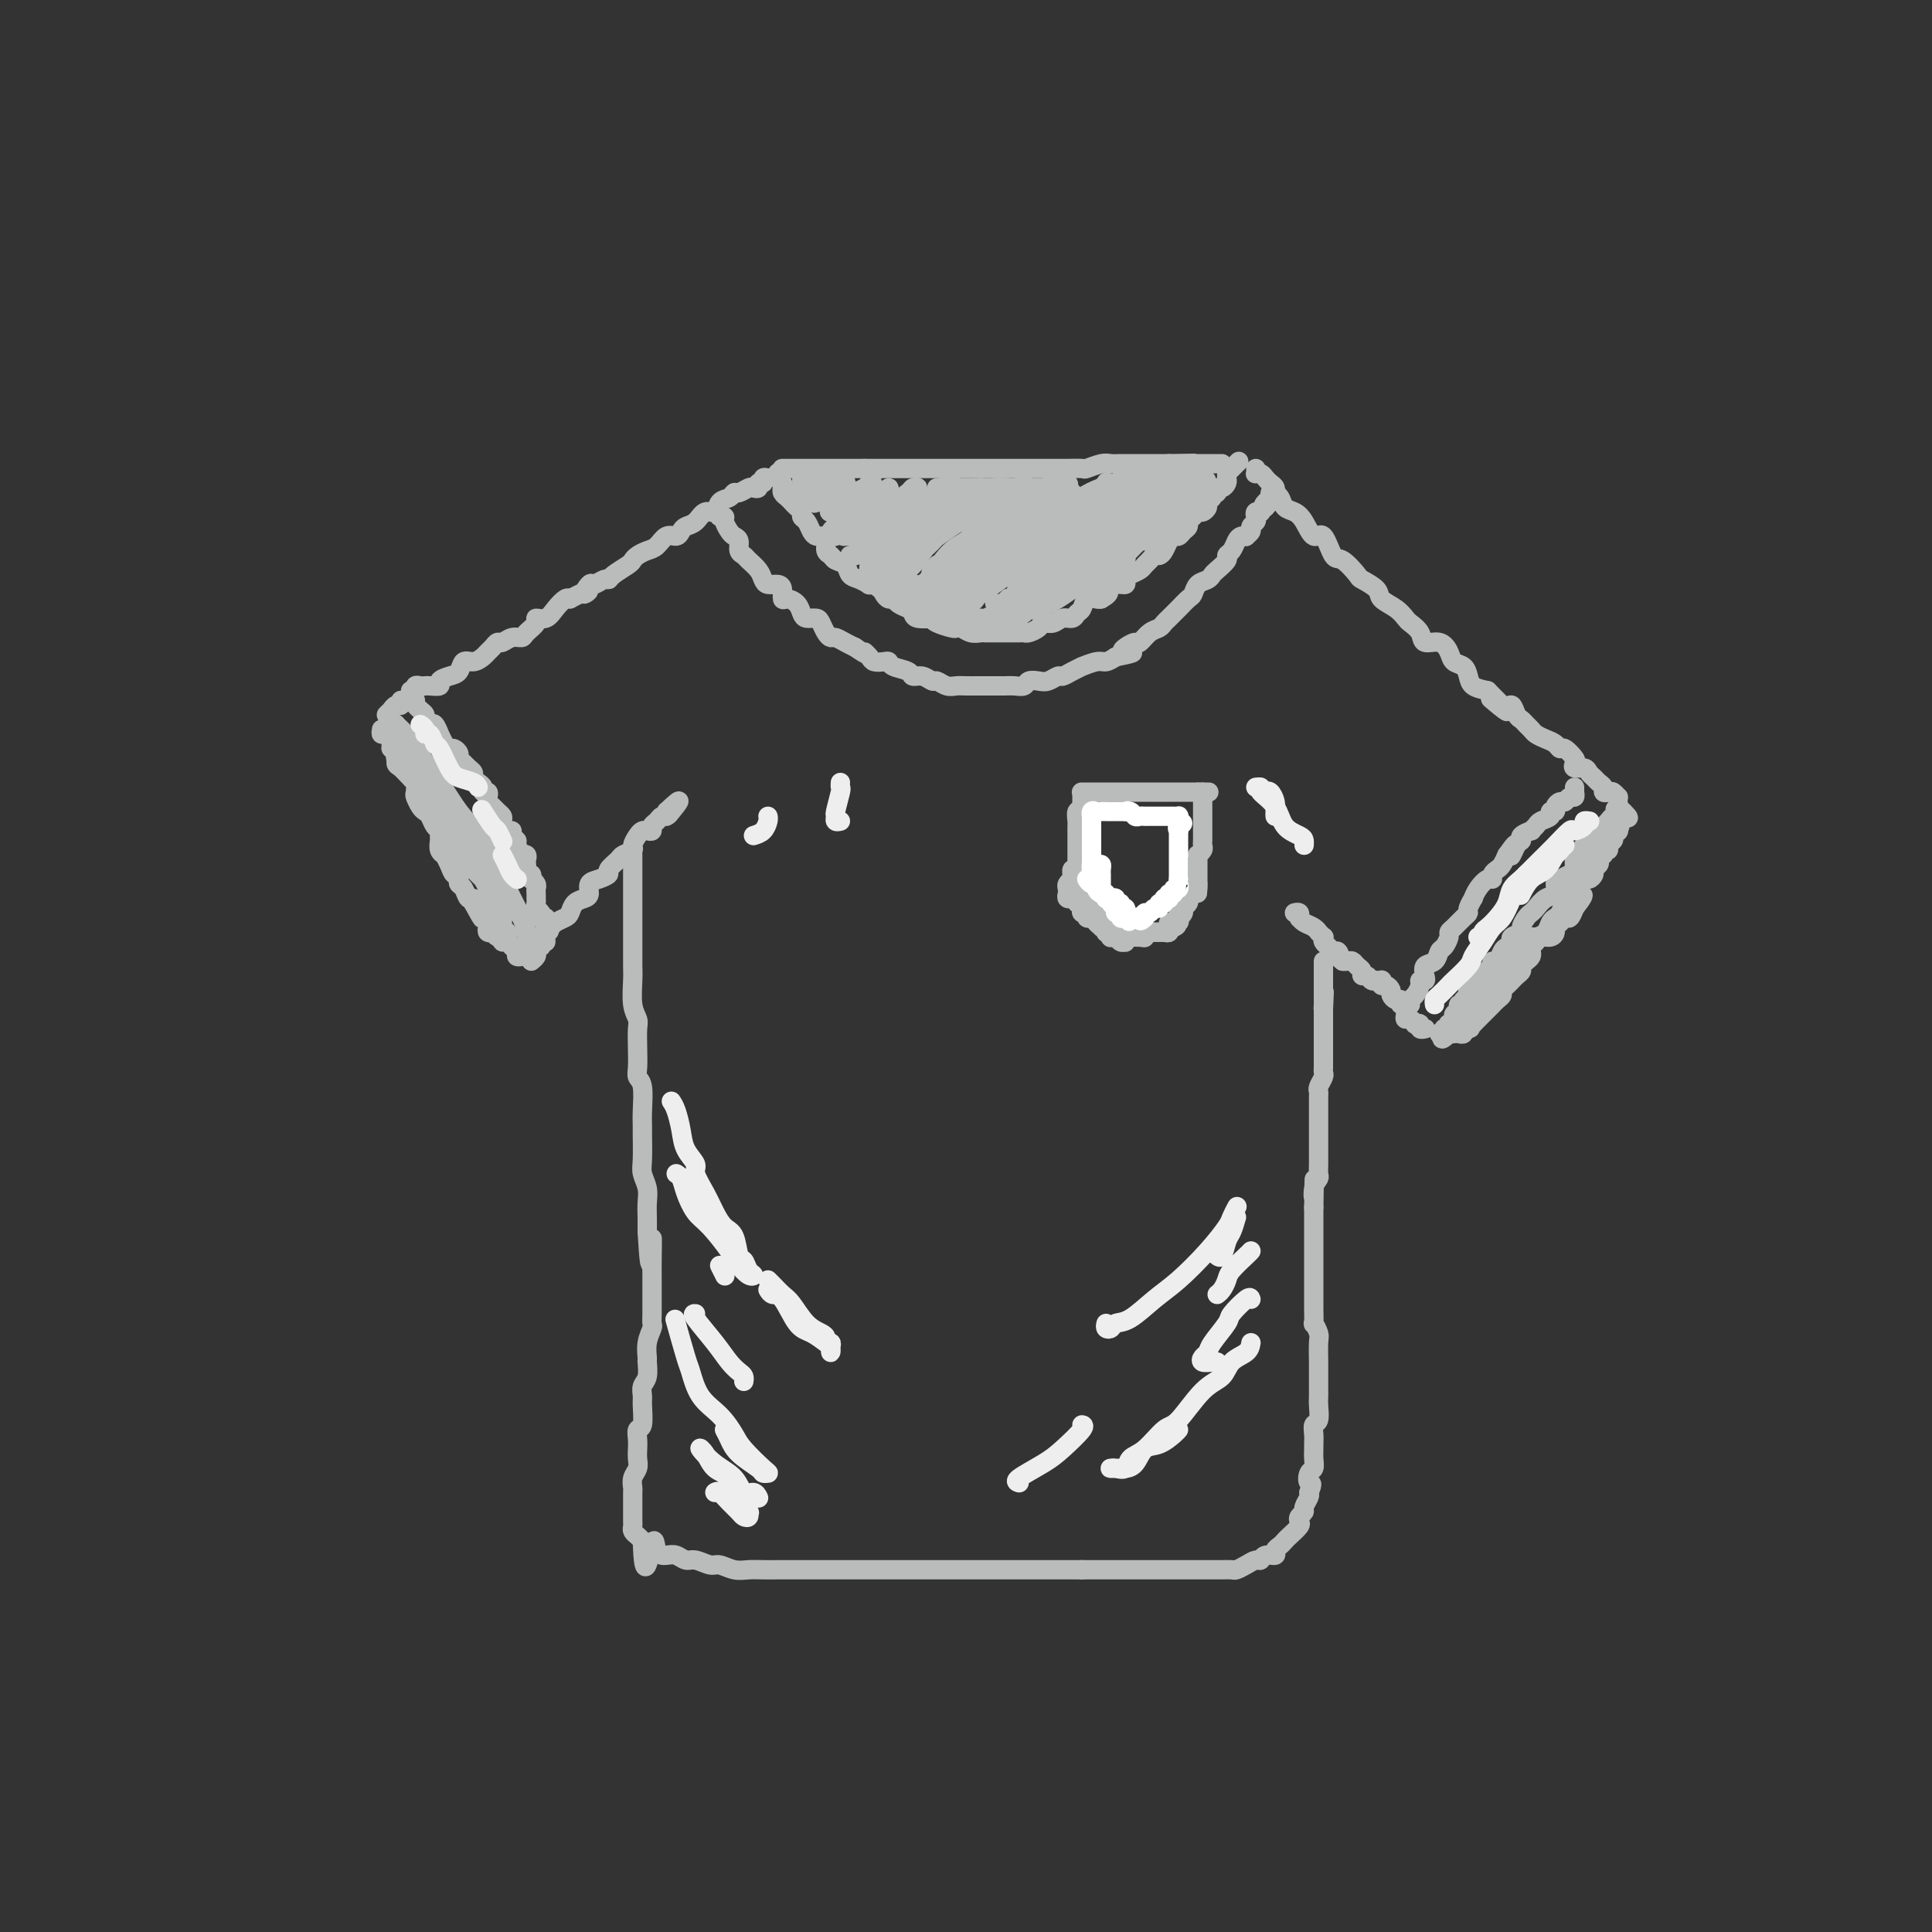 <svg viewBox='0 0 400 400' version='1.1' xmlns='http://www.w3.org/2000/svg' xmlns:xlink='http://www.w3.org/1999/xlink'><rect x="0" y="0" width="400" height="400" fill="#333333" stroke="none"/><g fill='none' stroke='rgb(186,187,187)' stroke-width='4' stroke-linecap='round' stroke-linejoin='round'><path d='M81,150c0.476,0.049 0.952,0.097 1,0c0.048,-0.097 -0.333,-0.340 0,0c0.333,0.340 1.379,1.263 2,2c0.621,0.737 0.816,1.287 2,3c1.184,1.713 3.356,4.590 5,7c1.644,2.410 2.759,4.353 4,6c1.241,1.647 2.610,2.996 4,5c1.390,2.004 2.803,4.662 4,7c1.197,2.338 2.177,4.357 3,6c0.823,1.643 1.488,2.910 2,4c0.512,1.090 0.869,2.004 1,3c0.131,0.996 0.035,2.076 0,3c-0.035,0.924 -0.010,1.693 0,2c0.010,0.307 0.005,0.154 0,0'/><path d='M80,148c0.445,-0.455 0.890,-0.910 1,-1c0.110,-0.090 -0.114,0.186 0,0c0.114,-0.186 0.567,-0.833 1,-1c0.433,-0.167 0.847,0.147 1,0c0.153,-0.147 0.044,-0.756 0,-1c-0.044,-0.244 -0.022,-0.122 0,0'/><path d='M86,145c-0.006,0.416 -0.012,0.833 0,1c0.012,0.167 0.041,0.086 0,0c-0.041,-0.086 -0.151,-0.176 0,0c0.151,0.176 0.565,0.619 1,1c0.435,0.381 0.891,0.698 1,1c0.109,0.302 -0.129,0.587 0,1c0.129,0.413 0.626,0.954 1,1c0.374,0.046 0.625,-0.404 1,0c0.375,0.404 0.874,1.663 1,2c0.126,0.337 -0.120,-0.246 0,0c0.120,0.246 0.606,1.323 1,2c0.394,0.677 0.697,0.955 1,1c0.303,0.045 0.606,-0.143 1,0c0.394,0.143 0.880,0.616 1,1c0.120,0.384 -0.126,0.680 0,1c0.126,0.320 0.625,0.663 1,1c0.375,0.337 0.626,0.667 1,1c0.374,0.333 0.870,0.667 1,1c0.130,0.333 -0.105,0.663 0,1c0.105,0.337 0.550,0.682 1,1c0.450,0.318 0.904,0.610 1,1c0.096,0.390 -0.167,0.878 0,1c0.167,0.122 0.766,-0.122 1,0c0.234,0.122 0.105,0.610 0,1c-0.105,0.390 -0.186,0.681 0,1c0.186,0.319 0.638,0.666 1,1c0.362,0.334 0.633,0.657 1,1c0.367,0.343 0.830,0.708 1,1c0.170,0.292 0.049,0.512 0,1c-0.049,0.488 -0.024,1.244 0,2'/><path d='M104,172c3.029,4.174 1.600,1.108 1,0c-0.600,-1.108 -0.372,-0.257 0,0c0.372,0.257 0.888,-0.081 1,0c0.112,0.081 -0.181,0.582 0,1c0.181,0.418 0.837,0.752 1,1c0.163,0.248 -0.167,0.409 0,1c0.167,0.591 0.829,1.611 1,2c0.171,0.389 -0.150,0.145 0,0c0.150,-0.145 0.771,-0.193 1,0c0.229,0.193 0.065,0.625 0,1c-0.065,0.375 -0.031,0.693 0,1c0.031,0.307 0.060,0.603 0,1c-0.060,0.397 -0.208,0.894 0,1c0.208,0.106 0.774,-0.179 1,0c0.226,0.179 0.113,0.821 0,1c-0.113,0.179 -0.226,-0.106 0,0c0.226,0.106 0.793,0.602 1,1c0.207,0.398 0.056,0.698 0,1c-0.056,0.302 -0.016,0.606 0,1c0.016,0.394 0.008,0.879 0,1c-0.008,0.121 -0.016,-0.122 0,0c0.016,0.122 0.056,0.607 0,1c-0.056,0.393 -0.207,0.693 0,1c0.207,0.307 0.774,0.621 1,1c0.226,0.379 0.112,0.823 0,1c-0.112,0.177 -0.223,0.086 0,0c0.223,-0.086 0.778,-0.167 1,0c0.222,0.167 0.111,0.584 0,1'/><path d='M113,191c1.392,3.102 0.373,1.357 0,1c-0.373,-0.357 -0.100,0.675 0,1c0.100,0.325 0.027,-0.057 0,0c-0.027,0.057 -0.007,0.554 0,1c0.007,0.446 0.002,0.842 0,1c-0.002,0.158 -0.001,0.079 0,0'/><path d='M110,199c0.415,-0.342 0.829,-0.684 1,-1c0.171,-0.316 0.098,-0.607 0,-1c-0.098,-0.393 -0.222,-0.889 0,-1c0.222,-0.111 0.791,0.162 1,0c0.209,-0.162 0.060,-0.761 0,-1c-0.060,-0.239 -0.030,-0.120 0,0'/><path d='M79,151c-0.081,0.476 -0.161,0.953 0,1c0.161,0.047 0.564,-0.334 1,0c0.436,0.334 0.903,1.384 1,2c0.097,0.616 -0.178,0.799 0,1c0.178,0.201 0.808,0.420 1,1c0.192,0.580 -0.053,1.521 0,2c0.053,0.479 0.406,0.494 1,1c0.594,0.506 1.430,1.501 2,2c0.570,0.499 0.874,0.501 1,1c0.126,0.499 0.075,1.495 0,2c-0.075,0.505 -0.175,0.520 0,1c0.175,0.480 0.625,1.424 1,2c0.375,0.576 0.675,0.785 1,1c0.325,0.215 0.676,0.438 1,1c0.324,0.562 0.622,1.463 1,2c0.378,0.537 0.837,0.708 1,1c0.163,0.292 0.029,0.704 0,1c-0.029,0.296 0.048,0.477 0,1c-0.048,0.523 -0.220,1.388 0,2c0.220,0.612 0.833,0.972 1,1c0.167,0.028 -0.113,-0.277 0,0c0.113,0.277 0.618,1.135 1,2c0.382,0.865 0.641,1.736 1,2c0.359,0.264 0.817,-0.079 1,0c0.183,0.079 0.091,0.581 0,1c-0.091,0.419 -0.182,0.756 0,1c0.182,0.244 0.636,0.395 1,1c0.364,0.605 0.636,1.663 1,2c0.364,0.337 0.818,-0.047 1,0c0.182,0.047 0.091,0.523 0,1'/><path d='M98,187c3.106,5.752 1.372,2.133 1,1c-0.372,-1.133 0.619,0.221 1,1c0.381,0.779 0.154,0.983 0,1c-0.154,0.017 -0.233,-0.153 0,0c0.233,0.153 0.780,0.628 1,1c0.220,0.372 0.114,0.639 0,1c-0.114,0.361 -0.237,0.815 0,1c0.237,0.185 0.834,0.101 1,0c0.166,-0.101 -0.100,-0.219 0,0c0.100,0.219 0.566,0.776 1,1c0.434,0.224 0.837,0.116 1,0c0.163,-0.116 0.086,-0.238 0,0c-0.086,0.238 -0.182,0.838 0,1c0.182,0.162 0.641,-0.114 1,0c0.359,0.114 0.618,0.619 1,1c0.382,0.381 0.886,0.638 1,1c0.114,0.362 -0.162,0.828 0,1c0.162,0.172 0.760,0.049 1,0c0.240,-0.049 0.120,-0.025 0,0'/><path d='M105,194c-0.033,0.097 -0.065,0.195 0,0c0.065,-0.195 0.228,-0.681 0,-1c-0.228,-0.319 -0.849,-0.470 -1,-1c-0.151,-0.530 0.166,-1.438 0,-2c-0.166,-0.562 -0.814,-0.779 -1,-1c-0.186,-0.221 0.090,-0.445 0,-1c-0.090,-0.555 -0.545,-1.440 -1,-2c-0.455,-0.560 -0.910,-0.794 -1,-1c-0.090,-0.206 0.184,-0.383 0,-1c-0.184,-0.617 -0.826,-1.674 -1,-2c-0.174,-0.326 0.121,0.080 0,0c-0.121,-0.080 -0.658,-0.647 -1,-1c-0.342,-0.353 -0.488,-0.493 -1,-1c-0.512,-0.507 -1.391,-1.382 -2,-2c-0.609,-0.618 -0.950,-0.979 -1,-1c-0.050,-0.021 0.189,0.296 0,0c-0.189,-0.296 -0.807,-1.207 -1,-2c-0.193,-0.793 0.039,-1.469 0,-2c-0.039,-0.531 -0.351,-0.916 -1,-1c-0.649,-0.084 -1.637,0.132 -2,0c-0.363,-0.132 -0.100,-0.613 0,-1c0.100,-0.387 0.038,-0.681 0,-1c-0.038,-0.319 -0.053,-0.663 0,-1c0.053,-0.337 0.173,-0.668 0,-1c-0.173,-0.332 -0.637,-0.666 -1,-1c-0.363,-0.334 -0.623,-0.668 -1,-1c-0.377,-0.332 -0.872,-0.664 -1,-1c-0.128,-0.336 0.110,-0.678 0,-1c-0.110,-0.322 -0.568,-0.625 -1,-1c-0.432,-0.375 -0.838,-0.821 -1,-1c-0.162,-0.179 -0.081,-0.089 0,0'/><path d='M86,162c-3.183,-5.133 -1.642,-1.967 -1,-1c0.642,0.967 0.383,-0.267 0,-1c-0.383,-0.733 -0.891,-0.966 -1,-1c-0.109,-0.034 0.181,0.132 0,0c-0.181,-0.132 -0.833,-0.560 -1,-1c-0.167,-0.440 0.151,-0.891 0,-1c-0.151,-0.109 -0.773,0.125 -1,0c-0.227,-0.125 -0.061,-0.608 0,-1c0.061,-0.392 0.016,-0.693 0,-1c-0.016,-0.307 -0.004,-0.621 0,-1c0.004,-0.379 0.001,-0.823 0,-1c-0.001,-0.177 -0.001,-0.089 0,0'/><path d='M81,152c-0.068,-0.150 -0.136,-0.301 0,0c0.136,0.301 0.478,1.053 1,2c0.522,0.947 1.226,2.089 2,3c0.774,0.911 1.618,1.591 2,2c0.382,0.409 0.300,0.546 1,1c0.700,0.454 2.180,1.224 3,2c0.820,0.776 0.980,1.559 1,2c0.020,0.441 -0.101,0.539 0,1c0.101,0.461 0.422,1.285 1,2c0.578,0.715 1.412,1.323 2,2c0.588,0.677 0.931,1.424 1,2c0.069,0.576 -0.136,0.980 0,1c0.136,0.020 0.615,-0.345 1,0c0.385,0.345 0.678,1.398 1,2c0.322,0.602 0.675,0.752 1,1c0.325,0.248 0.623,0.595 1,1c0.377,0.405 0.832,0.868 1,1c0.168,0.132 0.049,-0.065 0,0c-0.049,0.065 -0.027,0.394 0,1c0.027,0.606 0.060,1.490 0,2c-0.060,0.510 -0.213,0.647 0,1c0.213,0.353 0.793,0.922 1,1c0.207,0.078 0.040,-0.334 0,0c-0.040,0.334 0.046,1.413 0,2c-0.046,0.587 -0.222,0.682 0,1c0.222,0.318 0.844,0.859 1,1c0.156,0.141 -0.154,-0.117 0,0c0.154,0.117 0.772,0.608 1,1c0.228,0.392 0.065,0.683 0,1c-0.065,0.317 -0.033,0.658 0,1'/><path d='M103,189c0.667,2.167 0.333,1.083 0,0'/><path d='M85,143c0.416,-0.030 0.833,-0.061 1,0c0.167,0.061 0.085,0.212 0,0c-0.085,-0.212 -0.172,-0.788 0,-1c0.172,-0.212 0.605,-0.060 1,0c0.395,0.060 0.753,0.027 1,0c0.247,-0.027 0.385,-0.047 1,0c0.615,0.047 1.708,0.163 2,0c0.292,-0.163 -0.217,-0.603 0,-1c0.217,-0.397 1.161,-0.750 2,-1c0.839,-0.250 1.573,-0.396 2,-1c0.427,-0.604 0.548,-1.667 1,-2c0.452,-0.333 1.234,0.064 2,0c0.766,-0.064 1.514,-0.591 2,-1c0.486,-0.409 0.710,-0.702 1,-1c0.290,-0.298 0.645,-0.601 1,-1c0.355,-0.399 0.710,-0.894 1,-1c0.290,-0.106 0.517,0.175 1,0c0.483,-0.175 1.224,-0.808 2,-1c0.776,-0.192 1.587,0.055 2,0c0.413,-0.055 0.428,-0.413 1,-1c0.572,-0.587 1.701,-1.405 2,-2c0.299,-0.595 -0.232,-0.969 0,-1c0.232,-0.031 1.227,0.280 2,0c0.773,-0.280 1.323,-1.152 2,-2c0.677,-0.848 1.479,-1.671 2,-2c0.521,-0.329 0.760,-0.165 1,0'/><path d='M118,124c5.733,-3.040 3.564,-1.140 3,-1c-0.564,0.140 0.477,-1.481 1,-2c0.523,-0.519 0.529,0.064 1,0c0.471,-0.064 1.408,-0.777 2,-1c0.592,-0.223 0.840,0.042 1,0c0.160,-0.042 0.231,-0.393 1,-1c0.769,-0.607 2.237,-1.471 3,-2c0.763,-0.529 0.823,-0.724 1,-1c0.177,-0.276 0.471,-0.633 1,-1c0.529,-0.367 1.294,-0.742 2,-1c0.706,-0.258 1.354,-0.398 2,-1c0.646,-0.602 1.289,-1.665 2,-2c0.711,-0.335 1.488,0.060 2,0c0.512,-0.060 0.757,-0.575 1,-1c0.243,-0.425 0.484,-0.762 1,-1c0.516,-0.238 1.308,-0.378 2,-1c0.692,-0.622 1.285,-1.726 2,-2c0.715,-0.274 1.553,0.281 2,0c0.447,-0.281 0.505,-1.400 1,-2c0.495,-0.600 1.428,-0.683 2,-1c0.572,-0.317 0.784,-0.868 1,-1c0.216,-0.132 0.435,0.157 1,0c0.565,-0.157 1.476,-0.759 2,-1c0.524,-0.241 0.662,-0.121 1,0c0.338,0.121 0.878,0.242 1,0c0.122,-0.242 -0.173,-0.848 0,-1c0.173,-0.152 0.816,0.152 1,0c0.184,-0.152 -0.090,-0.758 0,-1c0.090,-0.242 0.545,-0.121 1,0'/><path d='M161,98c0.030,-0.091 0.061,-0.182 0,0c-0.061,0.182 -0.212,0.636 0,1c0.212,0.364 0.788,0.636 1,1c0.212,0.364 0.060,0.818 0,1c-0.060,0.182 -0.027,0.090 0,0c0.027,-0.090 0.048,-0.179 0,0c-0.048,0.179 -0.167,0.625 0,1c0.167,0.375 0.618,0.678 1,1c0.382,0.322 0.694,0.663 1,1c0.306,0.337 0.607,0.671 1,1c0.393,0.329 0.879,0.652 1,1c0.121,0.348 -0.123,0.720 0,1c0.123,0.280 0.611,0.469 1,1c0.389,0.531 0.678,1.403 1,2c0.322,0.597 0.678,0.919 1,1c0.322,0.081 0.610,-0.080 1,0c0.390,0.080 0.882,0.402 1,1c0.118,0.598 -0.138,1.474 0,2c0.138,0.526 0.670,0.704 1,1c0.330,0.296 0.459,0.710 1,1c0.541,0.290 1.493,0.456 2,1c0.507,0.544 0.569,1.465 1,2c0.431,0.535 1.231,0.682 2,1c0.769,0.318 1.505,0.805 2,1c0.495,0.195 0.747,0.097 1,0'/><path d='M181,121c1.799,1.317 1.795,1.610 2,2c0.205,0.390 0.619,0.878 1,1c0.381,0.122 0.730,-0.121 1,0c0.270,0.121 0.462,0.607 1,1c0.538,0.393 1.422,0.693 2,1c0.578,0.307 0.849,0.621 1,1c0.151,0.379 0.180,0.823 1,1c0.820,0.177 2.429,0.086 3,0c0.571,-0.086 0.103,-0.168 0,0c-0.103,0.168 0.160,0.585 1,1c0.840,0.415 2.256,0.829 3,1c0.744,0.171 0.815,0.098 1,0c0.185,-0.098 0.485,-0.222 1,0c0.515,0.222 1.244,0.792 2,1c0.756,0.208 1.540,0.056 2,0c0.460,-0.056 0.596,-0.015 1,0c0.404,0.015 1.077,0.005 2,0c0.923,-0.005 2.097,-0.004 3,0c0.903,0.004 1.537,0.011 2,0c0.463,-0.011 0.757,-0.040 1,0c0.243,0.040 0.435,0.150 1,0c0.565,-0.150 1.503,-0.561 2,-1c0.497,-0.439 0.553,-0.905 1,-1c0.447,-0.095 1.286,0.183 2,0c0.714,-0.183 1.304,-0.827 2,-1c0.696,-0.173 1.500,0.125 2,0c0.500,-0.125 0.698,-0.674 1,-1c0.302,-0.326 0.710,-0.427 1,-1c0.290,-0.573 0.463,-1.616 1,-2c0.537,-0.384 1.439,-0.110 2,0c0.561,0.110 0.780,0.055 1,0'/><path d='M228,124c2.613,-1.472 1.147,-1.651 1,-2c-0.147,-0.349 1.025,-0.867 2,-1c0.975,-0.133 1.753,0.119 2,0c0.247,-0.119 -0.036,-0.609 0,-1c0.036,-0.391 0.391,-0.683 1,-1c0.609,-0.317 1.473,-0.659 2,-1c0.527,-0.341 0.719,-0.682 1,-1c0.281,-0.318 0.653,-0.614 1,-1c0.347,-0.386 0.670,-0.864 1,-1c0.330,-0.136 0.666,0.069 1,0c0.334,-0.069 0.667,-0.414 1,-1c0.333,-0.586 0.668,-1.414 1,-2c0.332,-0.586 0.663,-0.931 1,-1c0.337,-0.069 0.682,0.136 1,0c0.318,-0.136 0.610,-0.615 1,-1c0.390,-0.385 0.878,-0.677 1,-1c0.122,-0.323 -0.121,-0.678 0,-1c0.121,-0.322 0.606,-0.611 1,-1c0.394,-0.389 0.698,-0.878 1,-1c0.302,-0.122 0.603,0.121 1,0c0.397,-0.121 0.890,-0.607 1,-1c0.110,-0.393 -0.163,-0.693 0,-1c0.163,-0.307 0.761,-0.622 1,-1c0.239,-0.378 0.119,-0.818 0,-1c-0.119,-0.182 -0.238,-0.104 0,0c0.238,0.104 0.834,0.235 1,0c0.166,-0.235 -0.099,-0.836 0,-1c0.099,-0.164 0.563,0.111 1,0c0.437,-0.111 0.849,-0.607 1,-1c0.151,-0.393 0.043,-0.684 0,-1c-0.043,-0.316 -0.022,-0.658 0,-1'/><path d='M254,98c4.333,-4.333 2.167,-2.167 0,0'/><path d='M260,97c0.024,0.416 0.048,0.832 0,1c-0.048,0.168 -0.166,0.086 0,0c0.166,-0.086 0.618,-0.178 1,0c0.382,0.178 0.694,0.624 1,1c0.306,0.376 0.606,0.682 1,1c0.394,0.318 0.882,0.648 1,1c0.118,0.352 -0.134,0.725 0,1c0.134,0.275 0.655,0.450 1,1c0.345,0.550 0.515,1.474 1,2c0.485,0.526 1.285,0.653 2,1c0.715,0.347 1.345,0.913 2,2c0.655,1.087 1.335,2.694 2,3c0.665,0.306 1.314,-0.690 2,0c0.686,0.690 1.410,3.067 2,4c0.590,0.933 1.045,0.424 2,1c0.955,0.576 2.409,2.237 3,3c0.591,0.763 0.319,0.628 1,1c0.681,0.372 2.314,1.251 3,2c0.686,0.749 0.426,1.369 1,2c0.574,0.631 1.983,1.273 3,2c1.017,0.727 1.641,1.538 2,2c0.359,0.462 0.453,0.574 1,1c0.547,0.426 1.546,1.165 2,2c0.454,0.835 0.363,1.767 1,2c0.637,0.233 2.002,-0.233 3,0c0.998,0.233 1.628,1.165 2,2c0.372,0.835 0.486,1.572 1,2c0.514,0.428 1.426,0.548 2,1c0.574,0.452 0.808,1.237 1,2c0.192,0.763 0.340,1.504 1,2c0.660,0.496 1.830,0.748 3,1'/><path d='M308,143c7.560,7.501 2.459,3.253 1,2c-1.459,-1.253 0.722,0.490 2,1c1.278,0.510 1.652,-0.214 2,0c0.348,0.214 0.670,1.367 1,2c0.330,0.633 0.669,0.747 1,1c0.331,0.253 0.656,0.645 1,1c0.344,0.355 0.708,0.674 1,1c0.292,0.326 0.511,0.660 1,1c0.489,0.340 1.249,0.686 2,1c0.751,0.314 1.494,0.594 2,1c0.506,0.406 0.775,0.936 1,1c0.225,0.064 0.407,-0.337 1,0c0.593,0.337 1.598,1.414 2,2c0.402,0.586 0.202,0.682 0,1c-0.202,0.318 -0.405,0.859 0,1c0.405,0.141 1.419,-0.117 2,0c0.581,0.117 0.729,0.609 1,1c0.271,0.391 0.664,0.679 1,1c0.336,0.321 0.615,0.673 1,1c0.385,0.327 0.878,0.627 1,1c0.122,0.373 -0.125,0.817 0,1c0.125,0.183 0.622,0.105 1,0c0.378,-0.105 0.637,-0.235 1,0c0.363,0.235 0.829,0.836 1,1c0.171,0.164 0.046,-0.110 0,0c-0.046,0.110 -0.013,0.603 0,1c0.013,0.397 0.007,0.699 0,1'/><path d='M335,167c4.180,3.957 1.131,1.848 0,1c-1.131,-0.848 -0.344,-0.435 0,0c0.344,0.435 0.246,0.891 0,1c-0.246,0.109 -0.640,-0.130 -1,0c-0.360,0.130 -0.687,0.630 -1,1c-0.313,0.370 -0.613,0.609 -1,1c-0.387,0.391 -0.863,0.935 -1,1c-0.137,0.065 0.064,-0.349 0,0c-0.064,0.349 -0.395,1.459 -1,2c-0.605,0.541 -1.485,0.512 -2,1c-0.515,0.488 -0.666,1.493 -1,2c-0.334,0.507 -0.850,0.516 -1,1c-0.150,0.484 0.066,1.443 0,2c-0.066,0.557 -0.416,0.711 -1,1c-0.584,0.289 -1.403,0.711 -2,1c-0.597,0.289 -0.972,0.445 -1,1c-0.028,0.555 0.291,1.510 0,2c-0.291,0.490 -1.193,0.516 -2,1c-0.807,0.484 -1.521,1.425 -2,2c-0.479,0.575 -0.725,0.784 -1,1c-0.275,0.216 -0.581,0.439 -1,1c-0.419,0.561 -0.952,1.460 -1,2c-0.048,0.540 0.391,0.721 0,1c-0.391,0.279 -1.610,0.657 -2,1c-0.390,0.343 0.049,0.652 0,1c-0.049,0.348 -0.588,0.737 -1,1c-0.412,0.263 -0.698,0.400 -1,1c-0.302,0.600 -0.620,1.661 -1,2c-0.380,0.339 -0.823,-0.046 -1,0c-0.177,0.046 -0.089,0.523 0,1'/><path d='M309,200c-4.200,5.288 -1.699,2.008 -1,1c0.699,-1.008 -0.405,0.255 -1,1c-0.595,0.745 -0.682,0.973 -1,1c-0.318,0.027 -0.869,-0.146 -1,0c-0.131,0.146 0.157,0.613 0,1c-0.157,0.387 -0.759,0.696 -1,1c-0.241,0.304 -0.121,0.602 0,1c0.121,0.398 0.244,0.894 0,1c-0.244,0.106 -0.854,-0.179 -1,0c-0.146,0.179 0.172,0.821 0,1c-0.172,0.179 -0.834,-0.106 -1,0c-0.166,0.106 0.166,0.602 0,1c-0.166,0.398 -0.828,0.699 -1,1c-0.172,0.301 0.146,0.603 0,1c-0.146,0.397 -0.756,0.890 -1,1c-0.244,0.110 -0.122,-0.163 0,0c0.122,0.163 0.246,0.762 0,1c-0.246,0.238 -0.860,0.115 -1,0c-0.140,-0.115 0.193,-0.223 0,0c-0.193,0.223 -0.912,0.778 -1,1c-0.088,0.222 0.456,0.111 1,0'/><path d='M299,214c-1.307,2.166 0.424,0.581 1,0c0.576,-0.581 -0.004,-0.159 0,0c0.004,0.159 0.592,0.057 1,0c0.408,-0.057 0.635,-0.067 1,0c0.365,0.067 0.867,0.210 1,0c0.133,-0.210 -0.105,-0.774 0,-1c0.105,-0.226 0.552,-0.113 1,0'/><path d='M304,213c0.791,-0.172 0.267,-0.102 0,0c-0.267,0.102 -0.279,0.234 0,0c0.279,-0.234 0.848,-0.836 1,-1c0.152,-0.164 -0.113,0.110 0,0c0.113,-0.110 0.604,-0.603 1,-1c0.396,-0.397 0.697,-0.698 1,-1c0.303,-0.302 0.607,-0.606 1,-1c0.393,-0.394 0.875,-0.879 1,-1c0.125,-0.121 -0.107,0.123 0,0c0.107,-0.123 0.555,-0.611 1,-1c0.445,-0.389 0.889,-0.678 1,-1c0.111,-0.322 -0.111,-0.678 0,-1c0.111,-0.322 0.556,-0.611 1,-1c0.444,-0.389 0.889,-0.878 1,-1c0.111,-0.122 -0.111,0.122 0,0c0.111,-0.122 0.555,-0.610 1,-1c0.445,-0.390 0.890,-0.682 1,-1c0.110,-0.318 -0.115,-0.663 0,-1c0.115,-0.337 0.570,-0.667 1,-1c0.430,-0.333 0.835,-0.667 1,-1c0.165,-0.333 0.089,-0.663 0,-1c-0.089,-0.337 -0.192,-0.682 0,-1c0.192,-0.318 0.677,-0.610 1,-1c0.323,-0.390 0.482,-0.878 1,-1c0.518,-0.122 1.396,0.121 2,0c0.604,-0.121 0.935,-0.605 1,-1c0.065,-0.395 -0.137,-0.700 0,-1c0.137,-0.300 0.614,-0.596 1,-1c0.386,-0.404 0.681,-0.916 1,-1c0.319,-0.084 0.663,0.262 1,0c0.337,-0.262 0.669,-1.131 1,-2'/><path d='M326,188c3.416,-4.267 0.957,-2.435 0,-2c-0.957,0.435 -0.410,-0.527 0,-1c0.410,-0.473 0.683,-0.455 1,-1c0.317,-0.545 0.677,-1.652 1,-2c0.323,-0.348 0.609,0.062 1,0c0.391,-0.062 0.888,-0.595 1,-1c0.112,-0.405 -0.162,-0.682 0,-1c0.162,-0.318 0.760,-0.678 1,-1c0.240,-0.322 0.121,-0.607 0,-1c-0.121,-0.393 -0.244,-0.893 0,-1c0.244,-0.107 0.854,0.178 1,0c0.146,-0.178 -0.171,-0.821 0,-1c0.171,-0.179 0.831,0.106 1,0c0.169,-0.106 -0.152,-0.603 0,-1c0.152,-0.397 0.777,-0.695 1,-1c0.223,-0.305 0.046,-0.616 0,-1c-0.046,-0.384 0.040,-0.839 0,-1c-0.040,-0.161 -0.207,-0.026 0,0c0.207,0.026 0.787,-0.055 1,0c0.213,0.055 0.057,0.246 0,0c-0.057,-0.246 -0.016,-0.927 0,-1c0.016,-0.073 0.008,0.464 0,1'/><path d='M335,172c1.153,-2.477 -0.466,-0.671 -1,0c-0.534,0.671 0.015,0.207 0,0c-0.015,-0.207 -0.595,-0.158 -1,0c-0.405,0.158 -0.634,0.426 -1,1c-0.366,0.574 -0.870,1.453 -1,2c-0.130,0.547 0.115,0.762 0,1c-0.115,0.238 -0.590,0.500 -1,1c-0.410,0.500 -0.754,1.237 -1,2c-0.246,0.763 -0.395,1.551 -1,2c-0.605,0.449 -1.668,0.558 -2,1c-0.332,0.442 0.066,1.218 0,2c-0.066,0.782 -0.595,1.571 -1,2c-0.405,0.429 -0.685,0.500 -1,1c-0.315,0.500 -0.665,1.430 -1,2c-0.335,0.570 -0.654,0.779 -1,1c-0.346,0.221 -0.719,0.453 -1,1c-0.281,0.547 -0.471,1.407 -1,2c-0.529,0.593 -1.398,0.918 -2,1c-0.602,0.082 -0.936,-0.079 -1,0c-0.064,0.079 0.142,0.399 0,1c-0.142,0.601 -0.630,1.483 -1,2c-0.370,0.517 -0.620,0.668 -1,1c-0.380,0.332 -0.890,0.844 -1,1c-0.110,0.156 0.179,-0.045 0,0c-0.179,0.045 -0.826,0.337 -1,1c-0.174,0.663 0.125,1.697 0,2c-0.125,0.303 -0.674,-0.126 -1,0c-0.326,0.126 -0.427,0.807 -1,1c-0.573,0.193 -1.616,-0.102 -2,0c-0.384,0.102 -0.110,0.601 0,1c0.110,0.399 0.055,0.700 0,1'/><path d='M309,205c-4.200,5.284 -1.700,1.993 -1,1c0.700,-0.993 -0.401,0.311 -1,1c-0.599,0.689 -0.695,0.763 -1,1c-0.305,0.237 -0.817,0.638 -1,1c-0.183,0.362 -0.035,0.685 0,1c0.035,0.315 -0.043,0.620 0,1c0.043,0.380 0.207,0.834 0,1c-0.207,0.166 -0.787,0.045 -1,0c-0.213,-0.045 -0.061,-0.013 0,0c0.061,0.013 0.030,0.006 0,0'/><path d='M295,213c0.009,-0.002 0.017,-0.004 0,0c-0.017,0.004 -0.061,0.015 0,0c0.061,-0.015 0.227,-0.056 0,0c-0.227,0.056 -0.848,0.207 -1,0c-0.152,-0.207 0.166,-0.773 0,-1c-0.166,-0.227 -0.815,-0.115 -1,0c-0.185,0.115 0.095,0.233 0,0c-0.095,-0.233 -0.565,-0.818 -1,-1c-0.435,-0.182 -0.834,0.038 -1,0c-0.166,-0.038 -0.100,-0.335 0,-1c0.100,-0.665 0.233,-1.698 0,-2c-0.233,-0.302 -0.832,0.127 -1,0c-0.168,-0.127 0.096,-0.808 0,-1c-0.096,-0.192 -0.551,0.107 -1,0c-0.449,-0.107 -0.891,-0.621 -1,-1c-0.109,-0.379 0.115,-0.623 0,-1c-0.115,-0.377 -0.571,-0.885 -1,-1c-0.429,-0.115 -0.832,0.165 -1,0c-0.168,-0.165 -0.101,-0.775 0,-1c0.101,-0.225 0.234,-0.064 0,0c-0.234,0.064 -0.837,0.032 -1,0c-0.163,-0.032 0.115,-0.064 0,0c-0.115,0.064 -0.622,0.225 -1,0c-0.378,-0.225 -0.626,-0.834 -1,-1c-0.374,-0.166 -0.874,0.113 -1,0c-0.126,-0.113 0.121,-0.619 0,-1c-0.121,-0.381 -0.610,-0.638 -1,-1c-0.390,-0.362 -0.682,-0.828 -1,-1c-0.318,-0.172 -0.662,-0.049 -1,0c-0.338,0.049 -0.669,0.025 -1,0'/><path d='M278,199c-2.869,-2.328 -1.543,-1.148 -1,-1c0.543,0.148 0.303,-0.735 0,-1c-0.303,-0.265 -0.669,0.088 -1,0c-0.331,-0.088 -0.629,-0.616 -1,-1c-0.371,-0.384 -0.817,-0.624 -1,-1c-0.183,-0.376 -0.104,-0.888 0,-1c0.104,-0.112 0.231,0.178 0,0c-0.231,-0.178 -0.822,-0.822 -1,-1c-0.178,-0.178 0.058,0.110 0,0c-0.058,-0.110 -0.408,-0.617 -1,-1c-0.592,-0.383 -1.426,-0.642 -2,-1c-0.574,-0.358 -0.890,-0.814 -1,-1c-0.110,-0.186 -0.016,-0.102 0,0c0.016,0.102 -0.047,0.223 0,0c0.047,-0.223 0.205,-0.791 0,-1c-0.205,-0.209 -0.773,-0.060 -1,0c-0.227,0.060 -0.114,0.030 0,0'/><path d='M111,195c-0.081,-0.455 -0.162,-0.909 0,-1c0.162,-0.091 0.567,0.183 1,0c0.433,-0.183 0.893,-0.823 1,-1c0.107,-0.177 -0.140,0.108 0,0c0.140,-0.108 0.666,-0.610 1,-1c0.334,-0.390 0.474,-0.668 1,-1c0.526,-0.332 1.437,-0.718 2,-1c0.563,-0.282 0.776,-0.461 1,-1c0.224,-0.539 0.458,-1.440 1,-2c0.542,-0.560 1.393,-0.780 2,-1c0.607,-0.220 0.970,-0.439 1,-1c0.030,-0.561 -0.272,-1.463 0,-2c0.272,-0.537 1.118,-0.707 2,-1c0.882,-0.293 1.799,-0.709 2,-1c0.201,-0.291 -0.315,-0.458 0,-1c0.315,-0.542 1.460,-1.458 2,-2c0.540,-0.542 0.473,-0.709 1,-1c0.527,-0.291 1.646,-0.705 2,-1c0.354,-0.295 -0.059,-0.471 0,-1c0.059,-0.529 0.589,-1.413 1,-2c0.411,-0.587 0.702,-0.878 1,-1c0.298,-0.122 0.605,-0.075 1,0c0.395,0.075 0.880,0.179 1,0c0.120,-0.179 -0.125,-0.639 0,-1c0.125,-0.361 0.621,-0.623 1,-1c0.379,-0.377 0.640,-0.871 1,-1c0.360,-0.129 0.817,0.106 1,0c0.183,-0.106 0.091,-0.553 0,-1'/><path d='M138,168c4.422,-4.200 1.978,-1.200 1,0c-0.978,1.200 -0.489,0.600 0,0'/><path d='M131,177c-0.000,-0.089 -0.000,-0.178 0,0c0.000,0.178 0.000,0.621 0,1c-0.000,0.379 -0.000,0.692 0,1c0.000,0.308 0.000,0.610 0,1c-0.000,0.390 -0.000,0.866 0,1c0.000,0.134 0.000,-0.075 0,0c-0.000,0.075 -0.000,0.433 0,1c0.000,0.567 0.000,1.342 0,2c-0.000,0.658 -0.000,1.201 0,2c0.000,0.799 0.000,1.856 0,3c-0.000,1.144 -0.000,2.375 0,3c0.000,0.625 0.000,0.644 0,1c-0.000,0.356 -0.001,1.050 0,2c0.001,0.950 0.004,2.156 0,3c-0.004,0.844 -0.015,1.327 0,2c0.015,0.673 0.057,1.537 0,3c-0.057,1.463 -0.211,3.526 0,5c0.211,1.474 0.788,2.359 1,3c0.212,0.641 0.061,1.036 0,2c-0.061,0.964 -0.030,2.495 0,4c0.030,1.505 0.061,2.984 0,4c-0.061,1.016 -0.212,1.568 0,2c0.212,0.432 0.789,0.745 1,2c0.211,1.255 0.055,3.452 0,5c-0.055,1.548 -0.011,2.448 0,3c0.011,0.552 -0.011,0.756 0,2c0.011,1.244 0.056,3.530 0,5c-0.056,1.470 -0.211,2.126 0,3c0.211,0.874 0.789,1.966 1,3c0.211,1.034 0.057,2.009 0,3c-0.057,0.991 -0.016,1.997 0,3c0.016,1.003 0.008,2.001 0,3'/><path d='M134,255c0.691,12.320 0.917,4.119 1,2c0.083,-2.119 0.022,1.844 0,4c-0.022,2.156 -0.006,2.504 0,3c0.006,0.496 0.003,1.140 0,2c-0.003,0.860 -0.005,1.938 0,3c0.005,1.062 0.015,2.110 0,3c-0.015,0.890 -0.057,1.623 0,2c0.057,0.377 0.212,0.398 0,1c-0.212,0.602 -0.793,1.785 -1,3c-0.207,1.215 -0.041,2.462 0,3c0.041,0.538 -0.042,0.368 0,1c0.042,0.632 0.208,2.065 0,3c-0.208,0.935 -0.792,1.373 -1,2c-0.208,0.627 -0.042,1.442 0,2c0.042,0.558 -0.041,0.859 0,2c0.041,1.141 0.207,3.121 0,4c-0.207,0.879 -0.786,0.658 -1,1c-0.214,0.342 -0.061,1.246 0,2c0.061,0.754 0.030,1.358 0,2c-0.030,0.642 -0.061,1.322 0,2c0.061,0.678 0.212,1.355 0,2c-0.212,0.645 -0.789,1.257 -1,2c-0.211,0.743 -0.057,1.617 0,2c0.057,0.383 0.015,0.273 0,1c-0.015,0.727 -0.005,2.289 0,3c0.005,0.711 0.004,0.572 0,1c-0.004,0.428 -0.012,1.424 0,2c0.012,0.576 0.045,0.732 0,1c-0.045,0.268 -0.166,0.649 0,1c0.166,0.351 0.619,0.672 1,1c0.381,0.328 0.691,0.664 1,1'/><path d='M133,319c0.263,10.084 1.422,3.295 2,1c0.578,-2.295 0.577,-0.094 1,1c0.423,1.094 1.272,1.082 2,1c0.728,-0.082 1.335,-0.233 2,0c0.665,0.233 1.388,0.851 2,1c0.612,0.149 1.111,-0.170 2,0c0.889,0.170 2.166,0.830 3,1c0.834,0.170 1.225,-0.151 2,0c0.775,0.151 1.935,0.772 3,1c1.065,0.228 2.034,0.061 3,0c0.966,-0.061 1.930,-0.016 3,0c1.070,0.016 2.245,0.004 3,0c0.755,-0.004 1.089,-0.001 2,0c0.911,0.001 2.398,0.000 4,0c1.602,-0.000 3.320,-0.000 4,0c0.680,0.000 0.321,0.000 1,0c0.679,-0.000 2.397,-0.000 4,0c1.603,0.000 3.091,0.000 4,0c0.909,-0.000 1.238,-0.000 2,0c0.762,0.000 1.957,0.000 3,0c1.043,-0.000 1.935,-0.000 3,0c1.065,0.000 2.305,0.000 3,0c0.695,-0.000 0.845,-0.000 2,0c1.155,0.000 3.314,0.000 5,0c1.686,-0.000 2.900,-0.000 4,0c1.100,0.000 2.086,0.000 3,0c0.914,-0.000 1.756,-0.000 3,0c1.244,0.000 2.890,0.000 4,0c1.110,-0.000 1.683,-0.000 3,0c1.317,0.000 3.376,0.000 5,0c1.624,-0.000 2.812,-0.000 4,0'/><path d='M224,325c11.396,0.000 3.885,0.000 2,0c-1.885,-0.000 1.855,-0.000 4,0c2.145,0.000 2.696,0.000 3,0c0.304,-0.000 0.361,-0.000 1,0c0.639,0.000 1.859,0.000 3,0c1.141,-0.000 2.202,-0.000 3,0c0.798,0.000 1.334,0.000 2,0c0.666,-0.000 1.463,-0.000 2,0c0.537,0.000 0.815,0.000 1,0c0.185,-0.000 0.277,-0.000 1,0c0.723,0.000 2.077,0.001 3,0c0.923,-0.001 1.416,-0.003 2,0c0.584,0.003 1.259,0.011 2,0c0.741,-0.011 1.547,-0.040 2,0c0.453,0.040 0.554,0.150 1,0c0.446,-0.150 1.238,-0.561 2,-1c0.762,-0.439 1.496,-0.905 2,-1c0.504,-0.095 0.779,0.182 1,0c0.221,-0.182 0.388,-0.823 1,-1c0.612,-0.177 1.668,0.108 2,0c0.332,-0.108 -0.061,-0.610 0,-1c0.061,-0.390 0.577,-0.668 1,-1c0.423,-0.332 0.753,-0.719 1,-1c0.247,-0.281 0.410,-0.457 1,-1c0.590,-0.543 1.607,-1.454 2,-2c0.393,-0.546 0.162,-0.727 0,-1c-0.162,-0.273 -0.253,-0.637 0,-1c0.253,-0.363 0.851,-0.726 1,-1c0.149,-0.274 -0.152,-0.458 0,-1c0.152,-0.542 0.758,-1.440 1,-2c0.242,-0.560 0.121,-0.780 0,-1'/><path d='M271,309c1.099,-2.352 0.347,-1.733 0,-2c-0.347,-0.267 -0.289,-1.419 0,-2c0.289,-0.581 0.810,-0.592 1,-1c0.190,-0.408 0.050,-1.213 0,-2c-0.050,-0.787 -0.010,-1.557 0,-2c0.010,-0.443 -0.012,-0.559 0,-1c0.012,-0.441 0.056,-1.206 0,-2c-0.056,-0.794 -0.211,-1.616 0,-2c0.211,-0.384 0.789,-0.330 1,-1c0.211,-0.670 0.057,-2.063 0,-3c-0.057,-0.937 -0.015,-1.418 0,-2c0.015,-0.582 0.004,-1.266 0,-2c-0.004,-0.734 -0.000,-1.519 0,-2c0.000,-0.481 -0.004,-0.659 0,-1c0.004,-0.341 0.015,-0.845 0,-2c-0.015,-1.155 -0.057,-2.960 0,-4c0.057,-1.040 0.211,-1.314 0,-2c-0.211,-0.686 -0.789,-1.783 -1,-2c-0.211,-0.217 -0.057,0.446 0,0c0.057,-0.446 0.015,-2.003 0,-3c-0.015,-0.997 -0.004,-1.435 0,-2c0.004,-0.565 0.001,-1.257 0,-2c-0.001,-0.743 -0.000,-1.536 0,-2c0.000,-0.464 0.000,-0.599 0,-1c-0.000,-0.401 -0.000,-1.067 0,-2c0.000,-0.933 0.000,-2.133 0,-3c-0.000,-0.867 -0.000,-1.401 0,-2c0.000,-0.599 0.000,-1.264 0,-2c-0.000,-0.736 -0.000,-1.544 0,-2c0.000,-0.456 0.000,-0.559 0,-1c-0.000,-0.441 -0.000,-1.221 0,-2'/><path d='M272,250c0.171,-9.776 0.098,-4.716 0,-3c-0.098,1.716 -0.223,0.089 0,-1c0.223,-1.089 0.792,-1.640 1,-2c0.208,-0.360 0.056,-0.529 0,-1c-0.056,-0.471 -0.015,-1.243 0,-2c0.015,-0.757 0.004,-1.498 0,-2c-0.004,-0.502 -0.001,-0.763 0,-1c0.001,-0.237 0.000,-0.448 0,-1c-0.000,-0.552 -0.000,-1.443 0,-2c0.000,-0.557 0.000,-0.778 0,-1c-0.000,-0.222 -0.000,-0.444 0,-1c0.000,-0.556 0.000,-1.444 0,-2c-0.000,-0.556 -0.001,-0.778 0,-1c0.001,-0.222 0.004,-0.445 0,-1c-0.004,-0.555 -0.015,-1.444 0,-2c0.015,-0.556 0.057,-0.779 0,-1c-0.057,-0.221 -0.211,-0.439 0,-1c0.211,-0.561 0.789,-1.463 1,-2c0.211,-0.537 0.057,-0.707 0,-1c-0.057,-0.293 -0.015,-0.708 0,-1c0.015,-0.292 0.004,-0.459 0,-1c-0.004,-0.541 -0.001,-1.454 0,-2c0.001,-0.546 0.000,-0.723 0,-1c-0.000,-0.277 -0.000,-0.652 0,-1c0.000,-0.348 0.000,-0.667 0,-1c-0.000,-0.333 -0.000,-0.680 0,-1c0.000,-0.320 0.000,-0.613 0,-1c-0.000,-0.387 -0.000,-0.867 0,-1c0.000,-0.133 0.000,0.079 0,0c-0.000,-0.079 -0.000,-0.451 0,-1c0.000,-0.549 0.000,-1.274 0,-2'/><path d='M274,209c0.309,-6.583 0.083,-2.541 0,-1c-0.083,1.541 -0.022,0.581 0,0c0.022,-0.581 0.006,-0.783 0,-1c-0.006,-0.217 -0.002,-0.450 0,-1c0.002,-0.550 0.000,-1.418 0,-2c-0.000,-0.582 -0.000,-0.877 0,-1c0.000,-0.123 0.000,-0.074 0,0c-0.000,0.074 -0.000,0.174 0,0c0.000,-0.174 0.000,-0.621 0,-1c-0.000,-0.379 -0.000,-0.689 0,-1c0.000,-0.311 0.000,-0.622 0,-1c-0.000,-0.378 -0.000,-0.822 0,-1c0.000,-0.178 0.000,-0.089 0,0'/><path d='M292,208c-0.081,-0.362 -0.162,-0.723 0,-1c0.162,-0.277 0.566,-0.468 1,-1c0.434,-0.532 0.899,-1.403 1,-2c0.101,-0.597 -0.162,-0.918 0,-1c0.162,-0.082 0.750,0.076 1,0c0.250,-0.076 0.161,-0.387 0,-1c-0.161,-0.613 -0.393,-1.530 0,-2c0.393,-0.470 1.411,-0.493 2,-1c0.589,-0.507 0.748,-1.497 1,-2c0.252,-0.503 0.596,-0.520 1,-1c0.404,-0.480 0.869,-1.424 1,-2c0.131,-0.576 -0.071,-0.783 0,-1c0.071,-0.217 0.415,-0.444 1,-1c0.585,-0.556 1.410,-1.440 2,-2c0.590,-0.560 0.945,-0.797 1,-1c0.055,-0.203 -0.189,-0.374 0,-1c0.189,-0.626 0.811,-1.708 1,-2c0.189,-0.292 -0.055,0.206 0,0c0.055,-0.206 0.410,-1.116 1,-2c0.590,-0.884 1.415,-1.742 2,-2c0.585,-0.258 0.930,0.083 1,0c0.070,-0.083 -0.136,-0.589 0,-1c0.136,-0.411 0.614,-0.726 1,-1c0.386,-0.274 0.682,-0.507 1,-1c0.318,-0.493 0.659,-1.247 1,-2'/><path d='M312,177c3.278,-4.687 1.475,-0.906 1,0c-0.475,0.906 0.380,-1.063 1,-2c0.620,-0.937 1.007,-0.843 1,-1c-0.007,-0.157 -0.407,-0.567 0,-1c0.407,-0.433 1.619,-0.889 2,-1c0.381,-0.111 -0.071,0.124 0,0c0.071,-0.124 0.664,-0.607 1,-1c0.336,-0.393 0.415,-0.696 1,-1c0.585,-0.304 1.676,-0.607 2,-1c0.324,-0.393 -0.120,-0.875 0,-1c0.120,-0.125 0.806,0.106 1,0c0.194,-0.106 -0.102,-0.549 0,-1c0.102,-0.451 0.602,-0.909 1,-1c0.398,-0.091 0.695,0.186 1,0c0.305,-0.186 0.618,-0.835 1,-1c0.382,-0.165 0.835,0.153 1,0c0.165,-0.153 0.044,-0.777 0,-1c-0.044,-0.223 -0.012,-0.046 0,0c0.012,0.046 0.003,-0.039 0,0c-0.003,0.039 -0.001,0.203 0,0c0.001,-0.203 0.000,-0.772 0,-1c-0.000,-0.228 -0.000,-0.114 0,0'/><path d='M149,106c-0.120,0.439 -0.240,0.877 0,1c0.240,0.123 0.839,-0.070 1,0c0.161,0.070 -0.115,0.404 0,1c0.115,0.596 0.623,1.455 1,2c0.377,0.545 0.625,0.775 1,1c0.375,0.225 0.878,0.444 1,1c0.122,0.556 -0.136,1.448 0,2c0.136,0.552 0.665,0.765 1,1c0.335,0.235 0.474,0.493 1,1c0.526,0.507 1.437,1.262 2,2c0.563,0.738 0.777,1.459 1,2c0.223,0.541 0.454,0.901 1,1c0.546,0.099 1.407,-0.062 2,0c0.593,0.062 0.919,0.349 1,1c0.081,0.651 -0.081,1.667 0,2c0.081,0.333 0.407,-0.016 1,0c0.593,0.016 1.454,0.399 2,1c0.546,0.601 0.776,1.421 1,2c0.224,0.579 0.441,0.915 1,1c0.559,0.085 1.458,-0.083 2,0c0.542,0.083 0.725,0.418 1,1c0.275,0.582 0.640,1.413 1,2c0.360,0.587 0.715,0.931 1,1c0.285,0.069 0.500,-0.135 1,0c0.500,0.135 1.286,0.610 2,1c0.714,0.390 1.357,0.695 2,1'/><path d='M177,134c3.186,2.193 2.149,1.175 2,1c-0.149,-0.175 0.588,0.492 1,1c0.412,0.508 0.499,0.857 1,1c0.501,0.143 1.415,0.081 2,0c0.585,-0.081 0.842,-0.180 1,0c0.158,0.180 0.217,0.641 1,1c0.783,0.359 2.289,0.617 3,1c0.711,0.383 0.627,0.891 1,1c0.373,0.109 1.202,-0.181 2,0c0.798,0.181 1.564,0.833 2,1c0.436,0.167 0.541,-0.151 1,0c0.459,0.151 1.273,0.773 2,1c0.727,0.227 1.367,0.061 2,0c0.633,-0.061 1.258,-0.016 2,0c0.742,0.016 1.602,0.004 2,0c0.398,-0.004 0.334,-0.000 1,0c0.666,0.000 2.061,-0.004 3,0c0.939,0.004 1.420,0.015 2,0c0.580,-0.015 1.257,-0.055 2,0c0.743,0.055 1.551,0.207 2,0c0.449,-0.207 0.539,-0.773 1,-1c0.461,-0.227 1.292,-0.116 2,0c0.708,0.116 1.294,0.237 2,0c0.706,-0.237 1.531,-0.833 2,-1c0.469,-0.167 0.580,0.095 1,0c0.420,-0.095 1.148,-0.547 2,-1c0.852,-0.453 1.828,-0.909 2,-1c0.172,-0.091 -0.459,0.182 0,0c0.459,-0.182 2.008,-0.818 3,-1c0.992,-0.182 1.426,0.091 2,0c0.574,-0.091 1.287,-0.545 2,-1'/><path d='M231,136c5.588,-1.112 3.058,-0.893 2,-1c-1.058,-0.107 -0.645,-0.539 0,-1c0.645,-0.461 1.521,-0.950 2,-1c0.479,-0.050 0.562,0.337 1,0c0.438,-0.337 1.231,-1.400 2,-2c0.769,-0.600 1.515,-0.737 2,-1c0.485,-0.263 0.711,-0.652 1,-1c0.289,-0.348 0.641,-0.656 1,-1c0.359,-0.344 0.725,-0.726 1,-1c0.275,-0.274 0.459,-0.440 1,-1c0.541,-0.560 1.441,-1.512 2,-2c0.559,-0.488 0.778,-0.511 1,-1c0.222,-0.489 0.445,-1.444 1,-2c0.555,-0.556 1.440,-0.712 2,-1c0.560,-0.288 0.794,-0.706 1,-1c0.206,-0.294 0.384,-0.464 1,-1c0.616,-0.536 1.670,-1.440 2,-2c0.330,-0.560 -0.065,-0.777 0,-1c0.065,-0.223 0.591,-0.451 1,-1c0.409,-0.549 0.702,-1.418 1,-2c0.298,-0.582 0.601,-0.877 1,-1c0.399,-0.123 0.895,-0.074 1,0c0.105,0.074 -0.182,0.175 0,0c0.182,-0.175 0.832,-0.625 1,-1c0.168,-0.375 -0.147,-0.675 0,-1c0.147,-0.325 0.757,-0.675 1,-1c0.243,-0.325 0.120,-0.626 0,-1c-0.120,-0.374 -0.238,-0.822 0,-1c0.238,-0.178 0.833,-0.086 1,0c0.167,0.086 -0.095,0.168 0,0c0.095,-0.168 0.548,-0.584 1,-1'/><path d='M262,105c4.735,-5.034 1.073,-2.119 0,-1c-1.073,1.119 0.445,0.444 1,0c0.555,-0.444 0.149,-0.655 0,-1c-0.149,-0.345 -0.040,-0.824 0,-1c0.040,-0.176 0.011,-0.050 0,0c-0.011,0.050 -0.006,0.025 0,0'/><path d='M162,97c-0.006,0.000 -0.013,0.000 0,0c0.013,0.000 0.045,0.000 0,0c-0.045,0.000 -0.166,0.000 0,0c0.166,-0.000 0.618,0.000 1,0c0.382,0.000 0.694,0.000 1,0c0.306,0.000 0.605,0.000 1,0c0.395,0.000 0.887,0.000 1,0c0.113,0.000 -0.153,0.000 0,0c0.153,0.000 0.727,0.000 1,0c0.273,0.000 0.246,0.000 1,0c0.754,0.000 2.288,0.000 3,0c0.712,0.000 0.603,0.000 1,0c0.397,0.000 1.299,0.000 2,0c0.701,0.000 1.200,0.000 2,0c0.800,0.000 1.900,0.000 3,0'/><path d='M179,97c2.986,0.000 1.953,0.000 2,0c0.047,-0.000 1.176,-0.000 2,0c0.824,0.000 1.342,0.000 2,0c0.658,-0.000 1.454,-0.000 2,0c0.546,0.000 0.841,0.000 2,0c1.159,-0.000 3.183,-0.000 4,0c0.817,0.000 0.426,0.000 1,0c0.574,-0.000 2.111,-0.000 3,0c0.889,0.000 1.129,0.000 2,0c0.871,-0.000 2.373,-0.000 3,0c0.627,0.000 0.380,0.000 1,0c0.620,-0.000 2.106,-0.000 3,0c0.894,0.000 1.197,0.000 2,0c0.803,-0.000 2.107,-0.000 3,0c0.893,0.000 1.375,0.000 2,0c0.625,-0.000 1.394,-0.000 2,0c0.606,0.000 1.050,0.001 2,0c0.950,-0.001 2.408,-0.004 3,0c0.592,0.004 0.318,0.015 1,0c0.682,-0.015 2.319,-0.057 3,0c0.681,0.057 0.406,0.211 1,0c0.594,-0.211 2.056,-0.789 3,-1c0.944,-0.211 1.370,-0.057 2,0c0.630,0.057 1.463,0.015 2,0c0.537,-0.015 0.776,-0.004 1,0c0.224,0.004 0.431,0.001 1,0c0.569,-0.001 1.501,-0.000 2,0c0.499,0.000 0.567,0.000 1,0c0.433,-0.000 1.232,-0.000 2,0c0.768,0.000 1.505,0.000 2,0c0.495,-0.000 0.747,-0.000 1,0'/><path d='M242,96c9.924,-0.155 3.233,-0.041 1,0c-2.233,0.041 -0.007,0.011 1,0c1.007,-0.011 0.795,-0.003 1,0c0.205,0.003 0.829,0.001 1,0c0.171,-0.001 -0.109,-0.000 0,0c0.109,0.000 0.608,0.000 1,0c0.392,-0.000 0.679,-0.000 1,0c0.321,0.000 0.677,0.000 1,0c0.323,-0.000 0.612,-0.000 1,0c0.388,0.000 0.875,0.000 1,0c0.125,-0.000 -0.111,-0.000 0,0c0.111,0.000 0.568,0.000 1,0c0.432,-0.000 0.838,-0.000 1,0c0.162,0.000 0.081,0.000 0,0'/><path d='M168,98c-0.309,0.024 -0.618,0.049 -1,0c-0.382,-0.049 -0.836,-0.170 -1,0c-0.164,0.170 -0.037,0.631 0,1c0.037,0.369 -0.015,0.646 0,1c0.015,0.354 0.098,0.785 0,1c-0.098,0.215 -0.377,0.215 0,0c0.377,-0.215 1.408,-0.643 2,-1c0.592,-0.357 0.744,-0.643 1,-1c0.256,-0.357 0.616,-0.786 1,-1c0.384,-0.214 0.794,-0.212 1,0c0.206,0.212 0.209,0.634 0,1c-0.209,0.366 -0.631,0.676 -1,1c-0.369,0.324 -0.684,0.661 -1,1c-0.316,0.339 -0.632,0.681 -1,1c-0.368,0.319 -0.786,0.614 -1,1c-0.214,0.386 -0.224,0.861 0,1c0.224,0.139 0.680,-0.058 1,0c0.320,0.058 0.502,0.371 1,0c0.498,-0.371 1.310,-1.424 2,-2c0.690,-0.576 1.256,-0.673 2,-1c0.744,-0.327 1.664,-0.883 2,-1c0.336,-0.117 0.088,0.205 0,0c-0.088,-0.205 -0.017,-0.938 0,-1c0.017,-0.062 -0.020,0.547 0,1c0.020,0.453 0.098,0.750 0,1c-0.098,0.250 -0.373,0.452 -1,1c-0.627,0.548 -1.608,1.442 -2,2c-0.392,0.558 -0.196,0.779 0,1'/><path d='M172,105c-0.509,1.036 -0.281,1.125 0,1c0.281,-0.125 0.616,-0.464 1,-1c0.384,-0.536 0.817,-1.269 2,-2c1.183,-0.731 3.116,-1.460 4,-2c0.884,-0.540 0.719,-0.889 1,-1c0.281,-0.111 1.008,0.017 1,0c-0.008,-0.017 -0.751,-0.180 -1,0c-0.249,0.180 -0.003,0.703 0,1c0.003,0.297 -0.237,0.370 -1,1c-0.763,0.630 -2.048,1.819 -3,3c-0.952,1.181 -1.572,2.355 -2,3c-0.428,0.645 -0.664,0.761 -1,1c-0.336,0.239 -0.771,0.600 -1,1c-0.229,0.400 -0.252,0.837 0,1c0.252,0.163 0.778,0.050 1,0c0.222,-0.050 0.140,-0.037 1,-1c0.860,-0.963 2.661,-2.904 4,-4c1.339,-1.096 2.217,-1.349 3,-2c0.783,-0.651 1.473,-1.700 2,-2c0.527,-0.300 0.892,0.149 1,0c0.108,-0.149 -0.040,-0.895 0,-1c0.040,-0.105 0.266,0.431 0,1c-0.266,0.569 -1.026,1.172 -2,2c-0.974,0.828 -2.161,1.882 -3,3c-0.839,1.118 -1.328,2.300 -2,3c-0.672,0.700 -1.527,0.919 -2,1c-0.473,0.081 -0.564,0.023 0,0c0.564,-0.023 1.782,-0.012 3,0'/><path d='M178,111c-0.214,0.850 1.751,-1.525 3,-3c1.249,-1.475 1.781,-2.052 3,-3c1.219,-0.948 3.125,-2.269 4,-3c0.875,-0.731 0.720,-0.873 1,-1c0.280,-0.127 0.994,-0.238 1,0c0.006,0.238 -0.695,0.826 -1,1c-0.305,0.174 -0.214,-0.065 -1,1c-0.786,1.065 -2.449,3.434 -4,5c-1.551,1.566 -2.989,2.329 -4,3c-1.011,0.671 -1.596,1.250 -2,2c-0.404,0.750 -0.626,1.671 -1,2c-0.374,0.329 -0.899,0.066 -1,0c-0.101,-0.066 0.221,0.064 1,0c0.779,-0.064 2.014,-0.321 3,-1c0.986,-0.679 1.722,-1.781 3,-3c1.278,-1.219 3.099,-2.557 5,-4c1.901,-1.443 3.881,-2.991 5,-4c1.119,-1.009 1.378,-1.479 2,-2c0.622,-0.521 1.608,-1.092 2,-1c0.392,0.092 0.192,0.848 0,1c-0.192,0.152 -0.374,-0.299 -1,0c-0.626,0.299 -1.695,1.347 -3,3c-1.305,1.653 -2.846,3.910 -4,5c-1.154,1.090 -1.919,1.011 -3,2c-1.081,0.989 -2.476,3.044 -3,4c-0.524,0.956 -0.175,0.813 0,1c0.175,0.187 0.177,0.705 0,1c-0.177,0.295 -0.532,0.368 0,0c0.532,-0.368 1.951,-1.176 3,-2c1.049,-0.824 1.728,-1.664 3,-3c1.272,-1.336 3.136,-3.168 5,-5'/><path d='M194,107c2.668,-2.308 3.837,-4.079 5,-5c1.163,-0.921 2.318,-0.992 3,-1c0.682,-0.008 0.889,0.045 1,0c0.111,-0.045 0.126,-0.190 0,0c-0.126,0.190 -0.392,0.715 -1,1c-0.608,0.285 -1.558,0.329 -3,2c-1.442,1.671 -3.378,4.969 -5,7c-1.622,2.031 -2.932,2.793 -4,4c-1.068,1.207 -1.893,2.857 -3,4c-1.107,1.143 -2.494,1.777 -3,2c-0.506,0.223 -0.131,0.035 0,0c0.131,-0.035 0.017,0.084 0,0c-0.017,-0.084 0.064,-0.369 1,-1c0.936,-0.631 2.728,-1.608 4,-3c1.272,-1.392 2.025,-3.200 4,-5c1.975,-1.800 5.172,-3.590 7,-5c1.828,-1.410 2.287,-2.438 3,-3c0.713,-0.562 1.679,-0.659 2,-1c0.321,-0.341 -0.002,-0.926 0,-1c0.002,-0.074 0.331,0.362 0,1c-0.331,0.638 -1.320,1.479 -2,3c-0.680,1.521 -1.051,3.721 -2,5c-0.949,1.279 -2.475,1.638 -4,3c-1.525,1.362 -3.048,3.726 -4,5c-0.952,1.274 -1.331,1.456 -2,2c-0.669,0.544 -1.626,1.450 -2,2c-0.374,0.550 -0.164,0.744 0,1c0.164,0.256 0.281,0.574 1,0c0.719,-0.574 2.040,-2.039 3,-3c0.960,-0.961 1.560,-1.417 3,-3c1.440,-1.583 3.720,-4.291 6,-7'/><path d='M202,111c2.934,-2.673 3.768,-3.356 5,-4c1.232,-0.644 2.863,-1.250 4,-2c1.137,-0.750 1.781,-1.644 2,-2c0.219,-0.356 0.012,-0.175 0,0c-0.012,0.175 0.172,0.345 0,1c-0.172,0.655 -0.700,1.797 -2,3c-1.300,1.203 -3.371,2.469 -5,4c-1.629,1.531 -2.815,3.329 -4,5c-1.185,1.671 -2.368,3.214 -3,4c-0.632,0.786 -0.713,0.813 -1,1c-0.287,0.187 -0.779,0.533 -1,1c-0.221,0.467 -0.169,1.056 0,1c0.169,-0.056 0.457,-0.755 1,-1c0.543,-0.245 1.341,-0.034 2,-1c0.659,-0.966 1.179,-3.109 3,-5c1.821,-1.891 4.943,-3.530 7,-5c2.057,-1.470 3.050,-2.770 4,-4c0.950,-1.230 1.859,-2.389 3,-3c1.141,-0.611 2.515,-0.674 3,-1c0.485,-0.326 0.081,-0.914 0,-1c-0.081,-0.086 0.160,0.329 0,1c-0.160,0.671 -0.721,1.598 -2,3c-1.279,1.402 -3.277,3.280 -5,5c-1.723,1.720 -3.170,3.284 -5,5c-1.830,1.716 -4.043,3.585 -5,5c-0.957,1.415 -0.657,2.375 -1,3c-0.343,0.625 -1.330,0.913 -2,1c-0.670,0.087 -1.025,-0.028 -1,0c0.025,0.028 0.430,0.200 1,0c0.570,-0.200 1.306,-0.771 3,-2c1.694,-1.229 4.347,-3.114 7,-5'/><path d='M210,118c2.429,-2.168 3.000,-4.087 5,-6c2.000,-1.913 5.427,-3.819 7,-5c1.573,-1.181 1.291,-1.636 2,-2c0.709,-0.364 2.409,-0.637 3,-1c0.591,-0.363 0.073,-0.815 0,-1c-0.073,-0.185 0.299,-0.101 0,1c-0.299,1.101 -1.270,3.220 -3,5c-1.730,1.780 -4.218,3.219 -6,5c-1.782,1.781 -2.857,3.902 -4,5c-1.143,1.098 -2.353,1.173 -3,2c-0.647,0.827 -0.730,2.407 -1,3c-0.270,0.593 -0.727,0.200 -1,0c-0.273,-0.200 -0.361,-0.206 0,0c0.361,0.206 1.172,0.624 2,0c0.828,-0.624 1.672,-2.289 3,-4c1.328,-1.711 3.140,-3.469 5,-5c1.860,-1.531 3.766,-2.836 5,-4c1.234,-1.164 1.794,-2.187 3,-3c1.206,-0.813 3.057,-1.417 4,-2c0.943,-0.583 0.978,-1.144 1,-1c0.022,0.144 0.032,0.992 0,1c-0.032,0.008 -0.105,-0.825 -1,0c-0.895,0.825 -2.612,3.307 -4,5c-1.388,1.693 -2.449,2.597 -4,4c-1.551,1.403 -3.594,3.304 -5,5c-1.406,1.696 -2.177,3.186 -3,4c-0.823,0.814 -1.698,0.953 -2,1c-0.302,0.047 -0.029,0.002 0,0c0.029,-0.002 -0.184,0.038 0,0c0.184,-0.038 0.767,-0.154 2,-1c1.233,-0.846 3.117,-2.423 5,-4'/><path d='M220,120c1.500,-1.554 2.751,-3.439 5,-5c2.249,-1.561 5.496,-2.798 7,-4c1.504,-1.202 1.264,-2.370 2,-3c0.736,-0.630 2.447,-0.721 3,-1c0.553,-0.279 -0.053,-0.745 0,-1c0.053,-0.255 0.765,-0.297 1,0c0.235,0.297 -0.007,0.935 -1,2c-0.993,1.065 -2.739,2.558 -4,4c-1.261,1.442 -2.038,2.832 -3,4c-0.962,1.168 -2.108,2.115 -3,3c-0.892,0.885 -1.528,1.710 -2,2c-0.472,0.290 -0.779,0.046 -1,0c-0.221,-0.046 -0.356,0.106 0,0c0.356,-0.106 1.204,-0.469 2,-1c0.796,-0.531 1.541,-1.230 3,-3c1.459,-1.770 3.634,-4.611 5,-6c1.366,-1.389 1.925,-1.325 3,-2c1.075,-0.675 2.666,-2.090 4,-3c1.334,-0.910 2.410,-1.315 3,-2c0.590,-0.685 0.693,-1.652 1,-2c0.307,-0.348 0.817,-0.079 1,0c0.183,0.079 0.038,-0.031 0,0c-0.038,0.031 0.031,0.204 0,0c-0.031,-0.204 -0.162,-0.786 0,-1c0.162,-0.214 0.618,-0.061 1,0c0.382,0.061 0.691,0.031 1,0'/><path d='M248,101c3.513,-3.114 0.797,-0.900 0,0c-0.797,0.900 0.327,0.485 1,0c0.673,-0.485 0.897,-1.039 1,-1c0.103,0.039 0.087,0.673 0,1c-0.087,0.327 -0.243,0.347 -1,1c-0.757,0.653 -2.115,1.939 -3,3c-0.885,1.061 -1.296,1.895 -2,3c-0.704,1.105 -1.700,2.480 -2,3c-0.300,0.520 0.094,0.186 0,0c-0.094,-0.186 -0.678,-0.224 -1,0c-0.322,0.224 -0.382,0.710 0,0c0.382,-0.710 1.208,-2.616 2,-4c0.792,-1.384 1.551,-2.244 2,-3c0.449,-0.756 0.589,-1.406 1,-2c0.411,-0.594 1.094,-1.131 1,-1c-0.094,0.131 -0.964,0.930 -2,2c-1.036,1.070 -2.240,2.412 -3,4c-0.760,1.588 -1.078,3.421 -2,4c-0.922,0.579 -2.449,-0.098 -3,0c-0.551,0.098 -0.128,0.970 0,1c0.128,0.030 -0.040,-0.783 0,-1c0.040,-0.217 0.288,0.163 1,0c0.712,-0.163 1.890,-0.870 3,-2c1.110,-1.130 2.153,-2.684 3,-4c0.847,-1.316 1.497,-2.393 2,-3c0.503,-0.607 0.858,-0.745 1,-1c0.142,-0.255 0.071,-0.628 0,-1'/><path d='M247,100c1.391,-1.742 -0.133,-0.596 -1,0c-0.867,0.596 -1.079,0.642 -2,1c-0.921,0.358 -2.553,1.030 -4,2c-1.447,0.970 -2.709,2.240 -4,3c-1.291,0.760 -2.613,1.012 -3,1c-0.387,-0.012 0.159,-0.286 0,0c-0.159,0.286 -1.025,1.131 -1,1c0.025,-0.131 0.939,-1.240 1,-2c0.061,-0.760 -0.731,-1.172 0,-2c0.731,-0.828 2.984,-2.073 4,-3c1.016,-0.927 0.794,-1.538 1,-2c0.206,-0.462 0.840,-0.776 1,-1c0.160,-0.224 -0.153,-0.359 -1,0c-0.847,0.359 -2.227,1.211 -3,2c-0.773,0.789 -0.939,1.515 -2,2c-1.061,0.485 -3.017,0.730 -4,1c-0.983,0.270 -0.993,0.567 -1,1c-0.007,0.433 -0.011,1.002 0,1c0.011,-0.002 0.038,-0.577 0,-1c-0.038,-0.423 -0.139,-0.696 0,-1c0.139,-0.304 0.519,-0.639 1,-1c0.481,-0.361 1.064,-0.748 1,-1c-0.064,-0.252 -0.774,-0.368 -2,0c-1.226,0.368 -2.970,1.220 -4,2c-1.030,0.780 -1.348,1.487 -2,2c-0.652,0.513 -1.637,0.830 -2,1c-0.363,0.170 -0.104,0.191 0,0c0.104,-0.191 0.052,-0.596 0,-1'/><path d='M220,105c-2.924,0.966 -0.736,-0.119 0,-1c0.736,-0.881 0.018,-1.557 0,-2c-0.018,-0.443 0.662,-0.651 1,-1c0.338,-0.349 0.333,-0.837 0,-1c-0.333,-0.163 -0.996,0.001 -1,0c-0.004,-0.001 0.650,-0.167 0,0c-0.650,0.167 -2.605,0.668 -4,1c-1.395,0.332 -2.231,0.494 -3,1c-0.769,0.506 -1.471,1.357 -2,2c-0.529,0.643 -0.884,1.077 -1,1c-0.116,-0.077 0.009,-0.667 0,-1c-0.009,-0.333 -0.150,-0.411 0,-1c0.150,-0.589 0.592,-1.689 1,-2c0.408,-0.311 0.784,0.166 1,0c0.216,-0.166 0.273,-0.974 0,-1c-0.273,-0.026 -0.874,0.731 -1,1c-0.126,0.269 0.225,0.051 0,0c-0.225,-0.051 -1.026,0.063 -2,1c-0.974,0.937 -2.121,2.695 -3,4c-0.879,1.305 -1.489,2.157 -2,3c-0.511,0.843 -0.921,1.675 -1,2c-0.079,0.325 0.173,0.141 0,0c-0.173,-0.141 -0.771,-0.240 -1,0c-0.229,0.240 -0.088,0.820 0,1c0.088,0.180 0.123,-0.040 0,0c-0.123,0.040 -0.403,0.339 -1,1c-0.597,0.661 -1.511,1.682 -2,2c-0.489,0.318 -0.555,-0.068 -1,0c-0.445,0.068 -1.270,0.591 -2,1c-0.730,0.409 -1.365,0.705 -2,1'/><path d='M194,117c-2.569,2.713 -0.493,1.497 0,1c0.493,-0.497 -0.599,-0.273 -1,0c-0.401,0.273 -0.111,0.595 0,1c0.111,0.405 0.044,0.891 0,1c-0.044,0.109 -0.064,-0.161 0,0c0.064,0.161 0.213,0.751 0,1c-0.213,0.249 -0.790,0.156 -1,0c-0.210,-0.156 -0.055,-0.375 0,0c0.055,0.375 0.010,1.343 0,2c-0.010,0.657 0.014,1.003 0,1c-0.014,-0.003 -0.065,-0.355 0,0c0.065,0.355 0.246,1.416 1,2c0.754,0.584 2.082,0.693 3,1c0.918,0.307 1.426,0.814 2,1c0.574,0.186 1.214,0.050 2,0c0.786,-0.050 1.718,-0.015 2,0c0.282,0.015 -0.087,0.012 0,0c0.087,-0.012 0.628,-0.031 1,0c0.372,0.031 0.575,0.112 1,0c0.425,-0.112 1.072,-0.416 2,-1c0.928,-0.584 2.136,-1.448 3,-2c0.864,-0.552 1.383,-0.793 2,-1c0.617,-0.207 1.333,-0.381 2,-1c0.667,-0.619 1.286,-1.682 2,-2c0.714,-0.318 1.524,0.110 2,0c0.476,-0.110 0.619,-0.759 1,-1c0.381,-0.241 1.000,-0.076 1,0c0.000,0.076 -0.619,0.062 -1,0c-0.381,-0.062 -0.526,-0.170 -1,0c-0.474,0.170 -1.278,0.620 -2,1c-0.722,0.380 -1.361,0.690 -2,1'/><path d='M213,122c-1.132,0.781 -1.461,1.733 -2,2c-0.539,0.267 -1.287,-0.152 -2,0c-0.713,0.152 -1.390,0.874 -1,1c0.390,0.126 1.847,-0.345 3,-1c1.153,-0.655 2.003,-1.495 3,-2c0.997,-0.505 2.141,-0.675 3,-1c0.859,-0.325 1.432,-0.805 2,-1c0.568,-0.195 1.129,-0.106 1,0c-0.129,0.106 -0.950,0.228 -2,1c-1.050,0.772 -2.330,2.194 -3,3c-0.670,0.806 -0.731,0.995 -1,1c-0.269,0.005 -0.747,-0.173 -1,0c-0.253,0.173 -0.283,0.696 0,1c0.283,0.304 0.877,0.389 2,0c1.123,-0.389 2.774,-1.251 4,-2c1.226,-0.749 2.028,-1.383 3,-2c0.972,-0.617 2.114,-1.216 3,-2c0.886,-0.784 1.517,-1.752 2,-2c0.483,-0.248 0.820,0.225 1,0c0.180,-0.225 0.205,-1.146 0,-1c-0.205,0.146 -0.640,1.360 -1,2c-0.360,0.640 -0.644,0.705 -1,1c-0.356,0.295 -0.783,0.819 -1,1c-0.217,0.181 -0.223,0.017 0,0c0.223,-0.017 0.675,0.111 1,0c0.325,-0.111 0.521,-0.460 1,-1c0.479,-0.540 1.239,-1.270 2,-2'/><path d='M229,118c3.105,-1.888 2.868,-2.608 3,-3c0.132,-0.392 0.634,-0.457 1,-1c0.366,-0.543 0.598,-1.564 1,-2c0.402,-0.436 0.976,-0.286 1,0c0.024,0.286 -0.502,0.708 -1,1c-0.498,0.292 -0.967,0.454 -1,1c-0.033,0.546 0.370,1.477 0,2c-0.370,0.523 -1.511,0.638 -2,1c-0.489,0.362 -0.324,0.972 0,1c0.324,0.028 0.808,-0.525 1,-1c0.192,-0.475 0.094,-0.873 1,-2c0.906,-1.127 2.817,-2.984 4,-4c1.183,-1.016 1.638,-1.190 2,-2c0.362,-0.810 0.630,-2.256 1,-3c0.370,-0.744 0.842,-0.788 1,-1c0.158,-0.212 0.001,-0.594 0,-1c-0.001,-0.406 0.155,-0.837 0,-1c-0.155,-0.163 -0.620,-0.057 -1,0c-0.380,0.057 -0.676,0.065 -1,0c-0.324,-0.065 -0.675,-0.203 -1,0c-0.325,0.203 -0.623,0.749 -1,1c-0.377,0.251 -0.833,0.209 -1,0c-0.167,-0.209 -0.045,-0.584 0,-1c0.045,-0.416 0.013,-0.871 0,-1c-0.013,-0.129 -0.006,0.070 0,0c0.006,-0.070 0.010,-0.408 0,-1c-0.010,-0.592 -0.034,-1.437 0,-2c0.034,-0.563 0.124,-0.844 0,-1c-0.124,-0.156 -0.464,-0.187 -1,0c-0.536,0.187 -1.268,0.594 -2,1'/><path d='M233,99c-1.569,-0.171 -1.492,1.400 -2,2c-0.508,0.600 -1.600,0.228 -2,0c-0.400,-0.228 -0.107,-0.313 0,0c0.107,0.313 0.030,1.025 0,1c-0.030,-0.025 -0.012,-0.787 0,-1c0.012,-0.213 0.018,0.124 0,0c-0.018,-0.124 -0.058,-0.709 0,-1c0.058,-0.291 0.216,-0.289 0,0c-0.216,0.289 -0.806,0.863 -1,1c-0.194,0.137 0.006,-0.163 0,0c-0.006,0.163 -0.220,0.791 0,1c0.220,0.209 0.875,0.000 1,0c0.125,-0.000 -0.278,0.207 0,0c0.278,-0.207 1.238,-0.830 2,-1c0.762,-0.170 1.328,0.112 2,0c0.672,-0.112 1.451,-0.618 2,-1c0.549,-0.382 0.868,-0.640 2,-1c1.132,-0.360 3.076,-0.823 4,-1c0.924,-0.177 0.829,-0.070 1,0c0.171,0.070 0.608,0.102 1,0c0.392,-0.102 0.739,-0.338 1,0c0.261,0.338 0.437,1.251 0,2c-0.437,0.749 -1.488,1.335 -2,2c-0.512,0.665 -0.484,1.410 -1,2c-0.516,0.590 -1.576,1.026 -2,1c-0.424,-0.026 -0.212,-0.513 0,-1'/><path d='M239,104c-0.382,0.746 1.163,-0.389 2,-1c0.837,-0.611 0.965,-0.699 1,-1c0.035,-0.301 -0.024,-0.815 0,-1c0.024,-0.185 0.132,-0.039 0,0c-0.132,0.039 -0.506,-0.028 -1,0c-0.494,0.028 -1.110,0.151 -2,1c-0.890,0.849 -2.053,2.423 -3,4c-0.947,1.577 -1.678,3.155 -3,4c-1.322,0.845 -3.235,0.956 -4,1c-0.765,0.044 -0.383,0.022 0,0'/><path d='M228,114c-0.968,-0.004 -1.937,-0.009 -3,1c-1.063,1.009 -2.221,3.031 -3,4c-0.779,0.969 -1.179,0.886 -2,1c-0.821,0.114 -2.063,0.426 -3,1c-0.937,0.574 -1.571,1.412 -2,2c-0.429,0.588 -0.655,0.927 -1,1c-0.345,0.073 -0.809,-0.120 -1,0c-0.191,0.120 -0.108,0.553 0,1c0.108,0.447 0.240,0.908 0,1c-0.240,0.092 -0.853,-0.185 -1,0c-0.147,0.185 0.172,0.830 0,1c-0.172,0.170 -0.834,-0.137 -1,0c-0.166,0.137 0.163,0.716 0,1c-0.163,0.284 -0.817,0.272 -1,0c-0.183,-0.272 0.105,-0.804 0,-1c-0.105,-0.196 -0.601,-0.056 -1,0c-0.399,0.056 -0.699,0.028 -1,0'/><path d='M208,127c-3.049,1.769 -0.673,-0.309 0,-1c0.673,-0.691 -0.357,0.006 -1,0c-0.643,-0.006 -0.898,-0.716 -1,-1c-0.102,-0.284 -0.051,-0.142 0,0'/><path d='M199,123c-0.481,-0.022 -0.961,-0.044 -1,0c-0.039,0.044 0.364,0.156 1,0c0.636,-0.156 1.507,-0.578 2,-1c0.493,-0.422 0.610,-0.843 1,-1c0.390,-0.157 1.054,-0.048 1,0c-0.054,0.048 -0.826,0.036 -1,0c-0.174,-0.036 0.251,-0.096 0,0c-0.251,0.096 -1.178,0.347 -2,1c-0.822,0.653 -1.540,1.706 -2,2c-0.460,0.294 -0.662,-0.172 -1,0c-0.338,0.172 -0.811,0.981 -1,1c-0.189,0.019 -0.093,-0.751 0,-1c0.093,-0.249 0.183,0.024 0,0c-0.183,-0.024 -0.637,-0.346 -1,-1c-0.363,-0.654 -0.633,-1.639 -1,-2c-0.367,-0.361 -0.829,-0.097 -1,0c-0.171,0.097 -0.049,0.028 0,0c0.049,-0.028 0.024,-0.014 0,0'/><path d='M189,121c0.205,-0.085 0.410,-0.169 0,0c-0.410,0.169 -1.434,0.592 -2,1c-0.566,0.408 -0.674,0.803 -1,1c-0.326,0.197 -0.871,0.197 -1,0c-0.129,-0.197 0.158,-0.592 0,-1c-0.158,-0.408 -0.759,-0.831 -1,-1c-0.241,-0.169 -0.120,-0.085 0,0'/><path d='M184,121c-0.447,-0.000 -0.894,-0.000 -1,0c-0.106,0.000 0.129,0.001 0,0c-0.129,-0.001 -0.623,-0.004 -1,0c-0.377,0.004 -0.637,0.013 -1,0c-0.363,-0.013 -0.830,-0.049 -1,0c-0.170,0.049 -0.042,0.182 0,0c0.042,-0.182 -0.003,-0.679 0,-1c0.003,-0.321 0.055,-0.464 0,-1c-0.055,-0.536 -0.215,-1.464 0,-2c0.215,-0.536 0.805,-0.680 1,-1c0.195,-0.320 -0.005,-0.818 0,-1c0.005,-0.182 0.215,-0.050 0,0c-0.215,0.050 -0.854,0.017 -1,0c-0.146,-0.017 0.202,-0.017 0,0c-0.202,0.017 -0.954,0.050 -1,0c-0.046,-0.050 0.614,-0.184 1,-1c0.386,-0.816 0.500,-2.313 1,-3c0.500,-0.687 1.387,-0.562 2,-1c0.613,-0.438 0.951,-1.438 1,-2c0.049,-0.562 -0.191,-0.685 0,-1c0.191,-0.315 0.813,-0.820 1,-1c0.187,-0.180 -0.062,-0.034 0,0c0.062,0.034 0.434,-0.043 1,0c0.566,0.043 1.326,0.205 2,0c0.674,-0.205 1.263,-0.777 2,-1c0.737,-0.223 1.621,-0.099 3,0c1.379,0.099 3.251,0.171 5,0c1.749,-0.171 3.374,-0.586 5,-1'/><path d='M203,104c3.208,-0.476 2.728,-0.667 3,-1c0.272,-0.333 1.298,-0.807 2,-1c0.702,-0.193 1.082,-0.104 1,0c-0.082,0.104 -0.627,0.224 -1,0c-0.373,-0.224 -0.576,-0.792 -1,-1c-0.424,-0.208 -1.069,-0.056 -2,0c-0.931,0.056 -2.148,0.015 -3,0c-0.852,-0.015 -1.341,-0.004 -2,0c-0.659,0.004 -1.489,0.001 -2,0c-0.511,-0.001 -0.702,-0.000 -1,0c-0.298,0.000 -0.701,0.000 -1,0c-0.299,-0.000 -0.493,-0.000 -1,0c-0.507,0.000 -1.325,0.000 -1,0c0.325,-0.000 1.794,-0.000 3,0c1.206,0.000 2.148,0.000 3,0c0.852,-0.000 1.614,-0.000 3,0c1.386,0.000 3.395,0.000 5,0c1.605,-0.000 2.805,-0.000 4,0c1.195,0.000 2.385,0.000 3,0c0.615,-0.000 0.656,-0.000 1,0c0.344,0.000 0.990,0.000 1,0c0.010,-0.000 -0.616,-0.000 -1,0c-0.384,0.000 -0.526,0.000 -1,0c-0.474,-0.000 -1.282,-0.000 -2,0c-0.718,0.000 -1.348,0.000 -2,0c-0.652,-0.000 -1.326,-0.000 -2,0'/><path d='M209,101c-1.380,-0.061 -1.830,-0.212 -2,0c-0.170,0.212 -0.060,0.789 0,1c0.060,0.211 0.072,0.057 1,0c0.928,-0.057 2.774,-0.015 4,0c1.226,0.015 1.831,0.004 3,0c1.169,-0.004 2.901,-0.001 4,0c1.099,0.001 1.565,0.000 2,0c0.435,-0.000 0.839,-0.000 1,0c0.161,0.000 0.081,0.000 0,0'/><path d='M224,164c-0.086,0.000 -0.173,0.000 0,0c0.173,0.000 0.605,0.000 1,0c0.395,-0.000 0.752,0.000 1,0c0.248,0.000 0.386,0.000 1,0c0.614,0.000 1.704,0.000 2,0c0.296,0.000 -0.202,-0.000 0,0c0.202,0.000 1.105,0.000 2,0c0.895,0.000 1.784,0.000 2,0c0.216,0.000 -0.240,0.000 0,0c0.240,0.000 1.177,0.000 2,0c0.823,0.000 1.534,0.000 2,0c0.466,0.000 0.689,0.000 1,0c0.311,0.000 0.712,0.000 1,0c0.288,0.000 0.463,0.000 1,0c0.537,0.000 1.435,0.000 2,0c0.565,0.000 0.795,-0.000 1,0c0.205,0.000 0.384,0.000 1,0c0.616,0.000 1.670,-0.000 2,0c0.330,0.000 -0.065,0.000 0,0c0.065,0.000 0.590,-0.000 1,0c0.410,0.000 0.705,0.000 1,0'/><path d='M248,164c4.000,0.000 2.000,0.000 0,0'/><path d='M249,164c0.000,0.331 0.000,0.662 0,1c-0.000,0.338 -0.000,0.682 0,1c0.000,0.318 0.000,0.610 0,1c-0.000,0.390 -0.000,0.878 0,1c0.000,0.122 0.000,-0.121 0,0c-0.000,0.121 -0.000,0.607 0,1c0.000,0.393 0.000,0.693 0,1c-0.000,0.307 -0.000,0.621 0,1c0.000,0.379 0.000,0.822 0,1c-0.000,0.178 -0.000,0.089 0,0c0.000,-0.089 0.001,-0.179 0,0c-0.001,0.179 -0.004,0.626 0,1c0.004,0.374 0.015,0.674 0,1c-0.015,0.326 -0.057,0.679 0,1c0.057,0.321 0.211,0.611 0,1c-0.211,0.389 -0.789,0.877 -1,1c-0.211,0.123 -0.057,-0.121 0,0c0.057,0.121 0.015,0.606 0,1c-0.015,0.394 -0.004,0.698 0,1c0.004,0.302 0.001,0.602 0,1c-0.001,0.398 -0.000,0.894 0,1c0.000,0.106 0.000,-0.178 0,0c-0.000,0.178 -0.000,0.817 0,1c0.000,0.183 0.000,-0.091 0,0c-0.000,0.091 -0.000,0.545 0,1'/><path d='M248,183c-0.156,3.178 -0.044,1.622 0,1c0.044,-0.622 0.022,-0.311 0,0'/><path d='M224,165c0.008,0.344 0.016,0.687 0,1c-0.016,0.313 -0.057,0.594 0,1c0.057,0.406 0.211,0.936 0,1c-0.211,0.064 -0.789,-0.337 -1,0c-0.211,0.337 -0.057,1.414 0,2c0.057,0.586 0.015,0.682 0,1c-0.015,0.318 -0.004,0.859 0,1c0.004,0.141 0.001,-0.117 0,0c-0.001,0.117 -0.000,0.610 0,1c0.000,0.390 0.000,0.678 0,1c-0.000,0.322 0.000,0.678 0,1c-0.000,0.322 -0.000,0.611 0,1c0.000,0.389 0.001,0.879 0,1c-0.001,0.121 -0.004,-0.126 0,0c0.004,0.126 0.015,0.626 0,1c-0.015,0.374 -0.057,0.621 0,1c0.057,0.379 0.211,0.890 0,1c-0.211,0.110 -0.789,-0.180 -1,0c-0.211,0.180 -0.057,0.832 0,1c0.057,0.168 0.015,-0.147 0,0c-0.015,0.147 -0.004,0.756 0,1c0.004,0.244 0.002,0.122 0,0'/><path d='M222,182c-0.311,2.631 -0.087,0.708 0,0c0.087,-0.708 0.037,-0.201 0,0c-0.037,0.201 -0.062,0.095 0,0c0.062,-0.095 0.212,-0.179 0,0c-0.212,0.179 -0.785,0.622 -1,1c-0.215,0.378 -0.073,0.690 0,1c0.073,0.310 0.076,0.618 0,1c-0.076,0.382 -0.232,0.839 0,1c0.232,0.161 0.850,0.028 1,0c0.150,-0.028 -0.170,0.049 0,0c0.170,-0.049 0.831,-0.224 1,0c0.169,0.224 -0.152,0.849 0,1c0.152,0.151 0.777,-0.171 1,0c0.223,0.171 0.045,0.834 0,1c-0.045,0.166 0.045,-0.166 0,0c-0.045,0.166 -0.223,0.829 0,1c0.223,0.171 0.848,-0.151 1,0c0.152,0.151 -0.169,0.775 0,1c0.169,0.225 0.829,0.050 1,0c0.171,-0.050 -0.146,0.025 0,0c0.146,-0.025 0.756,-0.150 1,0c0.244,0.150 0.122,0.575 0,1'/><path d='M227,191c1.016,1.327 1.057,0.145 1,0c-0.057,-0.145 -0.212,0.746 0,1c0.212,0.254 0.793,-0.129 1,0c0.207,0.129 0.042,0.770 0,1c-0.042,0.230 0.041,0.048 0,0c-0.041,-0.048 -0.204,0.039 0,0c0.204,-0.039 0.775,-0.203 1,0c0.225,0.203 0.102,0.772 0,1c-0.102,0.228 -0.185,0.113 0,0c0.185,-0.113 0.638,-0.226 1,0c0.362,0.226 0.633,0.790 1,1c0.367,0.210 0.830,0.067 1,0c0.170,-0.067 0.046,-0.056 0,0c-0.046,0.056 -0.013,0.159 0,0c0.013,-0.159 0.007,-0.579 0,-1'/><path d='M233,194c1.106,0.464 0.870,0.125 1,0c0.130,-0.125 0.626,-0.037 1,0c0.374,0.037 0.625,0.024 1,0c0.375,-0.024 0.875,-0.059 1,0c0.125,0.059 -0.125,0.212 0,0c0.125,-0.212 0.625,-0.789 1,-1c0.375,-0.211 0.626,-0.056 1,0c0.374,0.056 0.870,0.011 1,0c0.130,-0.011 -0.106,0.011 0,0c0.106,-0.011 0.554,-0.054 1,0c0.446,0.054 0.889,0.207 1,0c0.111,-0.207 -0.111,-0.773 0,-1c0.111,-0.227 0.556,-0.113 1,0'/><path d='M243,192c1.488,-0.553 0.206,-0.936 0,-1c-0.206,-0.064 0.662,0.190 1,0c0.338,-0.190 0.147,-0.824 0,-1c-0.147,-0.176 -0.250,0.107 0,0c0.250,-0.107 0.851,-0.603 1,-1c0.149,-0.397 -0.156,-0.695 0,-1c0.156,-0.305 0.774,-0.618 1,-1c0.226,-0.382 0.061,-0.834 0,-1c-0.061,-0.166 -0.016,-0.045 0,0c0.016,0.045 0.005,0.013 0,0c-0.005,-0.013 -0.002,-0.006 0,0'/><path d='M246,186c0.524,-0.917 0.333,-0.208 0,0c-0.333,0.208 -0.807,-0.085 -1,0c-0.193,0.085 -0.104,0.549 0,1c0.104,0.451 0.225,0.890 0,1c-0.225,0.110 -0.795,-0.110 -1,0c-0.205,0.110 -0.045,0.551 0,1c0.045,0.449 -0.027,0.908 0,1c0.027,0.092 0.152,-0.182 0,0c-0.152,0.182 -0.581,0.819 -1,1c-0.419,0.181 -0.830,-0.095 -1,0c-0.170,0.095 -0.101,0.561 0,1c0.101,0.439 0.234,0.849 0,1c-0.234,0.151 -0.836,0.041 -1,0c-0.164,-0.041 0.110,-0.012 0,0c-0.110,0.012 -0.603,0.007 -1,0c-0.397,-0.007 -0.698,-0.016 -1,0c-0.302,0.016 -0.606,0.057 -1,0c-0.394,-0.057 -0.879,-0.211 -1,0c-0.121,0.211 0.122,0.789 0,1c-0.122,0.211 -0.610,0.057 -1,0c-0.390,-0.057 -0.682,-0.015 -1,0c-0.318,0.015 -0.662,0.004 -1,0c-0.338,-0.004 -0.669,-0.002 -1,0'/><path d='M233,194c-1.249,0.153 -0.372,0.037 0,0c0.372,-0.037 0.240,0.005 0,0c-0.240,-0.005 -0.586,-0.057 -1,0c-0.414,0.057 -0.894,0.221 -1,0c-0.106,-0.221 0.164,-0.829 0,-1c-0.164,-0.171 -0.762,0.094 -1,0c-0.238,-0.094 -0.116,-0.546 0,-1c0.116,-0.454 0.227,-0.909 0,-1c-0.227,-0.091 -0.792,0.182 -1,0c-0.208,-0.182 -0.060,-0.818 0,-1c0.060,-0.182 0.031,0.091 0,0c-0.031,-0.091 -0.064,-0.545 0,-1c0.064,-0.455 0.223,-0.910 0,-1c-0.223,-0.090 -0.830,0.186 -1,0c-0.170,-0.186 0.095,-0.834 0,-1c-0.095,-0.166 -0.550,0.152 -1,0c-0.450,-0.152 -0.894,-0.773 -1,-1c-0.106,-0.227 0.125,-0.061 0,0c-0.125,0.061 -0.607,0.017 -1,0c-0.393,-0.017 -0.696,-0.009 -1,0'/><path d='M224,186c-1.392,-1.484 -0.373,-1.192 0,-1c0.373,0.192 0.099,0.286 0,0c-0.099,-0.286 -0.022,-0.953 0,-1c0.022,-0.047 -0.009,0.526 0,1c0.009,0.474 0.058,0.848 0,1c-0.058,0.152 -0.223,0.082 0,0c0.223,-0.082 0.834,-0.176 1,0c0.166,0.176 -0.114,0.622 0,1c0.114,0.378 0.623,0.689 1,1c0.377,0.311 0.623,0.622 1,1c0.377,0.378 0.885,0.823 1,1c0.115,0.177 -0.163,0.086 0,0c0.163,-0.086 0.765,-0.167 1,0c0.235,0.167 0.102,0.584 0,1c-0.102,0.416 -0.172,0.833 0,1c0.172,0.167 0.586,0.083 1,0'/><path d='M230,192c1.000,1.000 0.500,0.500 0,0'/></g>
<g fill='none' stroke='rgb(255,255,255)' stroke-width='4' stroke-linecap='round' stroke-linejoin='round'><path d='M225,182c0.303,0.444 0.607,0.889 1,1c0.393,0.111 0.876,-0.110 1,0c0.124,0.110 -0.110,0.551 0,1c0.110,0.449 0.564,0.905 1,1c0.436,0.095 0.853,-0.172 1,0c0.147,0.172 0.024,0.781 0,1c-0.024,0.219 0.050,0.047 0,0c-0.050,-0.047 -0.225,0.030 0,0c0.225,-0.030 0.849,-0.167 1,0c0.151,0.167 -0.170,0.637 0,1c0.170,0.363 0.833,0.619 1,1c0.167,0.381 -0.161,0.886 0,1c0.161,0.114 0.813,-0.161 1,0c0.187,0.161 -0.089,0.760 0,1c0.089,0.240 0.545,0.120 1,0'/><path d='M233,190c1.333,1.333 0.667,0.667 0,0'/><path d='M228,185c-0.000,-0.342 -0.000,-0.684 0,-1c0.000,-0.316 0.000,-0.606 0,-1c-0.000,-0.394 -0.000,-0.893 0,-1c0.000,-0.107 0.001,0.178 0,0c-0.001,-0.178 -0.003,-0.818 0,-1c0.003,-0.182 0.011,0.094 0,0c-0.011,-0.094 -0.041,-0.558 0,-1c0.041,-0.442 0.155,-0.860 0,-1c-0.155,-0.140 -0.577,-0.000 -1,0c-0.423,0.000 -0.845,-0.139 -1,0c-0.155,0.139 -0.041,0.555 0,1c0.041,0.445 0.011,0.917 0,1c-0.011,0.083 -0.003,-0.225 0,0c0.003,0.225 0.001,0.984 0,1c-0.001,0.016 -0.000,-0.710 0,-1c0.000,-0.290 0.000,-0.145 0,0'/><path d='M226,181c-0.309,0.132 -0.083,-0.538 0,-1c0.083,-0.462 0.022,-0.715 0,-1c-0.022,-0.285 -0.006,-0.601 0,-1c0.006,-0.399 0.002,-0.880 0,-1c-0.002,-0.120 -0.000,0.123 0,0c0.000,-0.123 0.000,-0.611 0,-1c-0.000,-0.389 -0.000,-0.679 0,-1c0.000,-0.321 0.000,-0.674 0,-1c-0.000,-0.326 -0.000,-0.626 0,-1c0.000,-0.374 0.000,-0.821 0,-1c-0.000,-0.179 -0.000,-0.089 0,0c0.000,0.089 0.000,0.178 0,0c-0.000,-0.178 -0.000,-0.622 0,-1c0.000,-0.378 0.000,-0.689 0,-1'/><path d='M226,170c0.013,-1.868 0.046,-1.036 0,-1c-0.046,0.036 -0.171,-0.722 0,-1c0.171,-0.278 0.637,-0.074 1,0c0.363,0.074 0.622,0.020 1,0c0.378,-0.020 0.875,-0.005 1,0c0.125,0.005 -0.120,0.001 0,0c0.120,-0.001 0.607,-0.000 1,0c0.393,0.000 0.693,0.000 1,0c0.307,-0.000 0.621,-0.000 1,0c0.379,0.000 0.823,0.000 1,0c0.177,-0.000 0.089,-0.000 0,0'/><path d='M233,168c1.035,-0.293 0.124,-0.026 0,0c-0.124,0.026 0.540,-0.189 1,0c0.460,0.189 0.715,0.783 1,1c0.285,0.217 0.601,0.058 1,0c0.399,-0.058 0.880,-0.016 1,0c0.120,0.016 -0.123,0.004 0,0c0.123,-0.004 0.611,-0.001 1,0c0.389,0.001 0.678,0.000 1,0c0.322,-0.000 0.678,-0.000 1,0c0.322,0.000 0.612,0.000 1,0c0.388,-0.000 0.875,-0.001 1,0c0.125,0.001 -0.110,0.003 0,0c0.110,-0.003 0.566,-0.011 1,0c0.434,0.011 0.848,0.041 1,0c0.152,-0.041 0.044,-0.155 0,0c-0.044,0.155 -0.022,0.577 0,1'/><path d='M244,170c1.702,0.476 0.456,0.666 0,1c-0.456,0.334 -0.122,0.810 0,1c0.122,0.190 0.033,0.092 0,0c-0.033,-0.092 -0.009,-0.180 0,0c0.009,0.180 0.002,0.627 0,1c-0.002,0.373 -0.001,0.674 0,1c0.001,0.326 0.000,0.679 0,1c-0.000,0.321 -0.000,0.611 0,1c0.000,0.389 0.000,0.877 0,1c-0.000,0.123 -0.000,-0.121 0,0c0.000,0.121 0.000,0.606 0,1c-0.000,0.394 -0.000,0.698 0,1c0.000,0.302 0.000,0.603 0,1c-0.000,0.397 -0.000,0.890 0,1c0.000,0.110 0.000,-0.163 0,0c-0.000,0.163 -0.000,0.761 0,1c0.000,0.239 0.000,0.120 0,0'/><path d='M244,182c-0.017,2.018 -0.061,1.061 0,1c0.061,-0.061 0.227,0.772 0,1c-0.227,0.228 -0.846,-0.149 -1,0c-0.154,0.149 0.156,0.825 0,1c-0.156,0.175 -0.778,-0.150 -1,0c-0.222,0.150 -0.044,0.776 0,1c0.044,0.224 -0.045,0.045 0,0c0.045,-0.045 0.223,0.045 0,0c-0.223,-0.045 -0.847,-0.223 -1,0c-0.153,0.223 0.167,0.848 0,1c-0.167,0.152 -0.819,-0.171 -1,0c-0.181,0.171 0.109,0.834 0,1c-0.109,0.166 -0.618,-0.165 -1,0c-0.382,0.165 -0.639,0.828 -1,1c-0.361,0.172 -0.828,-0.146 -1,0c-0.172,0.146 -0.049,0.756 0,1c0.049,0.244 0.025,0.122 0,0'/><path d='M237,190c-1.261,1.236 -0.912,0.327 -1,0c-0.088,-0.327 -0.612,-0.073 -1,0c-0.388,0.073 -0.639,-0.037 -1,0c-0.361,0.037 -0.833,0.221 -1,0c-0.167,-0.221 -0.030,-0.848 0,-1c0.030,-0.152 -0.049,0.171 0,0c0.049,-0.171 0.224,-0.834 0,-1c-0.224,-0.166 -0.848,0.166 -1,0c-0.152,-0.166 0.169,-0.829 0,-1c-0.169,-0.171 -0.829,0.150 -1,0c-0.171,-0.150 0.146,-0.771 0,-1c-0.146,-0.229 -0.756,-0.065 -1,0c-0.244,0.065 -0.122,0.033 0,0'/><path d='M230,186c-1.167,-0.667 -0.583,-0.333 0,0'/></g>
<g fill='none' stroke='rgb(238,238,238)' stroke-width='4' stroke-linecap='round' stroke-linejoin='round'><path d='M87,150c0.446,0.293 0.892,0.587 1,1c0.108,0.413 -0.123,0.947 0,1c0.123,0.053 0.598,-0.375 1,0c0.402,0.375 0.731,1.553 1,2c0.269,0.447 0.478,0.162 1,1c0.522,0.838 1.355,2.799 2,4c0.645,1.201 1.101,1.641 2,2c0.899,0.359 2.242,0.635 3,1c0.758,0.365 0.931,0.819 1,1c0.069,0.181 0.035,0.091 0,0'/><path d='M100,168c-0.204,-0.325 -0.408,-0.651 0,0c0.408,0.651 1.429,2.278 2,3c0.571,0.722 0.692,0.541 1,1c0.308,0.459 0.802,1.560 1,2c0.198,0.440 0.099,0.220 0,0'/><path d='M104,177c0.340,0.649 0.679,1.298 1,2c0.321,0.702 0.622,1.456 1,2c0.378,0.544 0.833,0.877 1,1c0.167,0.123 0.048,0.035 0,0c-0.048,-0.035 -0.024,-0.018 0,0'/><path d='M297,208c-0.054,-0.368 -0.109,-0.735 0,-1c0.109,-0.265 0.381,-0.426 1,-1c0.619,-0.574 1.583,-1.560 2,-2c0.417,-0.440 0.286,-0.335 1,-1c0.714,-0.665 2.274,-2.102 3,-3c0.726,-0.898 0.617,-1.257 1,-2c0.383,-0.743 1.258,-1.870 2,-3c0.742,-1.130 1.353,-2.261 2,-3c0.647,-0.739 1.332,-1.084 2,-2c0.668,-0.916 1.321,-2.402 2,-4c0.679,-1.598 1.386,-3.307 2,-4c0.614,-0.693 1.135,-0.372 2,-1c0.865,-0.628 2.074,-2.207 3,-3c0.926,-0.793 1.568,-0.800 2,-1c0.432,-0.200 0.655,-0.592 1,-1c0.345,-0.408 0.813,-0.831 1,-1c0.187,-0.169 0.094,-0.085 0,0'/><path d='M316,181c-0.214,0.267 -0.428,0.533 -1,1c-0.572,0.467 -1.502,1.133 -2,2c-0.498,0.867 -0.563,1.935 -1,3c-0.437,1.065 -1.245,2.128 -2,3c-0.755,0.872 -1.456,1.554 -2,2c-0.544,0.446 -0.929,0.656 -1,1c-0.071,0.344 0.173,0.823 0,1c-0.173,0.177 -0.764,0.050 -1,0c-0.236,-0.050 -0.118,-0.025 0,0'/><path d='M315,182c-0.385,0.387 -0.771,0.774 0,0c0.771,-0.774 2.698,-2.707 4,-4c1.302,-1.293 1.980,-1.944 3,-3c1.020,-1.056 2.382,-2.518 3,-3c0.618,-0.482 0.492,0.014 1,0c0.508,-0.014 1.652,-0.540 2,-1c0.348,-0.460 -0.099,-0.855 0,-1c0.099,-0.145 0.742,-0.042 1,0c0.258,0.042 0.129,0.021 0,0'/><path d='M323,176c-0.271,0.120 -0.542,0.239 -1,1c-0.458,0.761 -1.102,2.163 -2,3c-0.898,0.837 -2.049,1.110 -3,2c-0.951,0.890 -1.700,2.397 -2,3c-0.300,0.603 -0.150,0.301 0,0'/><path d='M139,228c0.323,0.492 0.645,0.984 1,2c0.355,1.016 0.742,2.557 1,4c0.258,1.443 0.387,2.787 1,4c0.613,1.213 1.711,2.293 2,3c0.289,0.707 -0.231,1.041 0,2c0.231,0.959 1.214,2.545 2,4c0.786,1.455 1.377,2.780 2,4c0.623,1.220 1.280,2.333 2,3c0.720,0.667 1.504,0.886 2,2c0.496,1.114 0.705,3.123 1,4c0.295,0.877 0.675,0.622 1,1c0.325,0.378 0.594,1.391 1,2c0.406,0.609 0.947,0.816 1,1c0.053,0.184 -0.384,0.346 -1,0c-0.616,-0.346 -1.412,-1.201 -2,-2c-0.588,-0.799 -0.969,-1.541 -2,-3c-1.031,-1.459 -2.711,-3.634 -4,-5c-1.289,-1.366 -2.188,-1.921 -3,-3c-0.812,-1.079 -1.537,-2.681 -2,-4c-0.463,-1.319 -0.663,-2.355 -1,-3c-0.337,-0.645 -0.811,-0.899 -1,-1c-0.189,-0.101 -0.095,-0.051 0,0'/><path d='M149,262c0.417,0.833 0.833,1.667 1,2c0.167,0.333 0.083,0.167 0,0'/><path d='M159,267c0.269,0.449 0.537,0.898 1,1c0.463,0.102 1.119,-0.142 2,1c0.881,1.142 1.987,3.669 3,5c1.013,1.331 1.931,1.464 3,2c1.069,0.536 2.287,1.474 3,2c0.713,0.526 0.919,0.639 1,1c0.081,0.361 0.036,0.969 0,1c-0.036,0.031 -0.064,-0.516 0,-1c0.064,-0.484 0.219,-0.904 0,-1c-0.219,-0.096 -0.811,0.133 -1,0c-0.189,-0.133 0.024,-0.626 0,-1c-0.024,-0.374 -0.286,-0.629 -1,-1c-0.714,-0.371 -1.880,-0.860 -3,-2c-1.120,-1.140 -2.195,-2.933 -3,-4c-0.805,-1.067 -1.339,-1.410 -2,-2c-0.661,-0.590 -1.447,-1.428 -2,-2c-0.553,-0.572 -0.872,-0.878 -1,-1c-0.128,-0.122 -0.064,-0.061 0,0'/><path d='M229,274c-0.099,0.393 -0.197,0.787 0,1c0.197,0.213 0.690,0.247 1,0c0.310,-0.247 0.438,-0.774 1,-1c0.562,-0.226 1.559,-0.151 3,-1c1.441,-0.849 3.328,-2.622 5,-4c1.672,-1.378 3.131,-2.363 5,-4c1.869,-1.637 4.147,-3.928 6,-6c1.853,-2.072 3.280,-3.927 4,-5c0.720,-1.073 0.732,-1.366 1,-2c0.268,-0.634 0.791,-1.610 1,-2c0.209,-0.390 0.105,-0.195 0,0'/><path d='M256,252c-0.332,1.132 -0.663,2.265 -1,3c-0.337,0.735 -0.678,1.073 -1,2c-0.322,0.927 -0.625,2.442 -1,3c-0.375,0.558 -0.821,0.159 -1,0c-0.179,-0.159 -0.089,-0.080 0,0'/><path d='M259,259c-0.107,0.129 -0.215,0.259 -1,1c-0.785,0.741 -2.249,2.094 -3,3c-0.751,0.906 -0.789,1.367 -1,2c-0.211,0.633 -0.595,1.440 -1,2c-0.405,0.560 -0.830,0.874 -1,1c-0.170,0.126 -0.085,0.063 0,0'/><path d='M259,269c-0.091,-0.308 -0.181,-0.615 -1,0c-0.819,0.615 -2.366,2.154 -3,3c-0.634,0.846 -0.354,1.001 -1,2c-0.646,0.999 -2.219,2.842 -3,4c-0.781,1.158 -0.770,1.631 -1,2c-0.230,0.369 -0.703,0.635 -1,1c-0.297,0.365 -0.420,0.830 0,1c0.420,0.170 1.382,0.046 2,0c0.618,-0.046 0.891,-0.013 1,0c0.109,0.013 0.055,0.007 0,0'/><path d='M259,278c-0.121,0.698 -0.241,1.396 -1,2c-0.759,0.604 -2.155,1.115 -3,2c-0.845,0.885 -1.139,2.146 -2,3c-0.861,0.854 -2.290,1.302 -4,3c-1.710,1.698 -3.700,4.644 -5,6c-1.300,1.356 -1.910,1.120 -3,2c-1.090,0.880 -2.660,2.877 -4,4c-1.340,1.123 -2.451,1.373 -3,2c-0.549,0.627 -0.537,1.632 -1,2c-0.463,0.368 -1.403,0.098 -2,0c-0.597,-0.098 -0.851,-0.026 -1,0c-0.149,0.026 -0.191,0.006 0,0c0.191,-0.006 0.617,0.002 1,0c0.383,-0.002 0.724,-0.013 1,0c0.276,0.013 0.487,0.049 1,0c0.513,-0.049 1.328,-0.185 2,-1c0.672,-0.815 1.199,-2.309 2,-3c0.801,-0.691 1.875,-0.577 3,-1c1.125,-0.423 2.302,-1.381 3,-2c0.698,-0.619 0.919,-0.897 1,-1c0.081,-0.103 0.023,-0.029 0,0c-0.023,0.029 -0.012,0.015 0,0'/><path d='M211,307c-0.477,-0.144 -0.955,-0.287 0,-1c0.955,-0.713 3.341,-1.995 5,-3c1.659,-1.005 2.589,-1.733 4,-3c1.411,-1.267 3.303,-3.072 4,-4c0.697,-0.928 0.199,-0.979 0,-1c-0.199,-0.021 -0.100,-0.010 0,0'/><path d='M156,173c0.732,-0.226 1.464,-0.452 2,-1c0.536,-0.548 0.875,-1.417 1,-2c0.125,-0.583 0.036,-0.881 0,-1c-0.036,-0.119 -0.018,-0.060 0,0'/><path d='M174,162c-0.031,0.425 -0.062,0.850 0,1c0.062,0.150 0.216,0.026 0,1c-0.216,0.974 -0.804,3.045 -1,4c-0.196,0.955 -0.001,0.792 0,1c0.001,0.208 -0.192,0.787 0,1c0.192,0.213 0.769,0.061 1,0c0.231,-0.061 0.115,-0.030 0,0'/><path d='M260,163c0.503,-0.051 1.007,-0.102 1,0c-0.007,0.102 -0.524,0.356 0,1c0.524,0.644 2.088,1.679 3,3c0.912,1.321 1.173,2.929 2,4c0.827,1.071 2.222,1.607 3,2c0.778,0.393 0.940,0.644 1,1c0.060,0.356 0.017,0.816 0,1c-0.017,0.184 -0.009,0.092 0,0'/><path d='M262,164c0.309,-0.174 0.619,-0.348 1,0c0.381,0.348 0.834,1.217 1,2c0.166,0.783 0.045,1.480 0,2c-0.045,0.520 -0.013,0.863 0,1c0.013,0.137 0.006,0.069 0,0'/><path d='M148,309c0.251,-0.173 0.502,-0.347 1,0c0.498,0.347 1.243,1.213 2,2c0.757,0.787 1.525,1.495 2,2c0.475,0.505 0.657,0.807 1,1c0.343,0.193 0.847,0.276 1,0c0.153,-0.276 -0.046,-0.912 0,-1c0.046,-0.088 0.336,0.373 0,0c-0.336,-0.373 -1.297,-1.581 -2,-3c-0.703,-1.419 -1.147,-3.051 -2,-4c-0.853,-0.949 -2.114,-1.217 -3,-2c-0.886,-0.783 -1.398,-2.083 -2,-3c-0.602,-0.917 -1.293,-1.452 -1,-1c0.293,0.452 1.571,1.890 3,3c1.429,1.110 3.010,1.891 4,3c0.990,1.109 1.389,2.545 2,3c0.611,0.455 1.434,-0.070 2,0c0.566,0.070 0.876,0.734 1,1c0.124,0.266 0.062,0.133 0,0'/><path d='M150,296c0.312,0.589 0.623,1.177 1,2c0.377,0.823 0.819,1.880 2,3c1.181,1.120 3.102,2.301 4,3c0.898,0.699 0.775,0.915 1,1c0.225,0.085 0.799,0.039 1,0c0.201,-0.039 0.030,-0.069 -1,-1c-1.030,-0.931 -2.920,-2.761 -4,-4c-1.080,-1.239 -1.349,-1.888 -2,-3c-0.651,-1.112 -1.684,-2.688 -3,-4c-1.316,-1.312 -2.913,-2.360 -4,-4c-1.087,-1.640 -1.662,-3.873 -2,-5c-0.338,-1.127 -0.437,-1.150 -1,-3c-0.563,-1.850 -1.589,-5.529 -2,-7c-0.411,-1.471 -0.205,-0.736 0,0'/><path d='M144,272c-0.376,-0.037 -0.752,-0.074 0,1c0.752,1.074 2.632,3.258 4,5c1.368,1.742 2.223,3.041 3,4c0.777,0.959 1.476,1.577 2,2c0.524,0.423 0.872,0.652 1,1c0.128,0.348 0.037,0.814 0,1c-0.037,0.186 -0.018,0.093 0,0'/></g>
</svg>